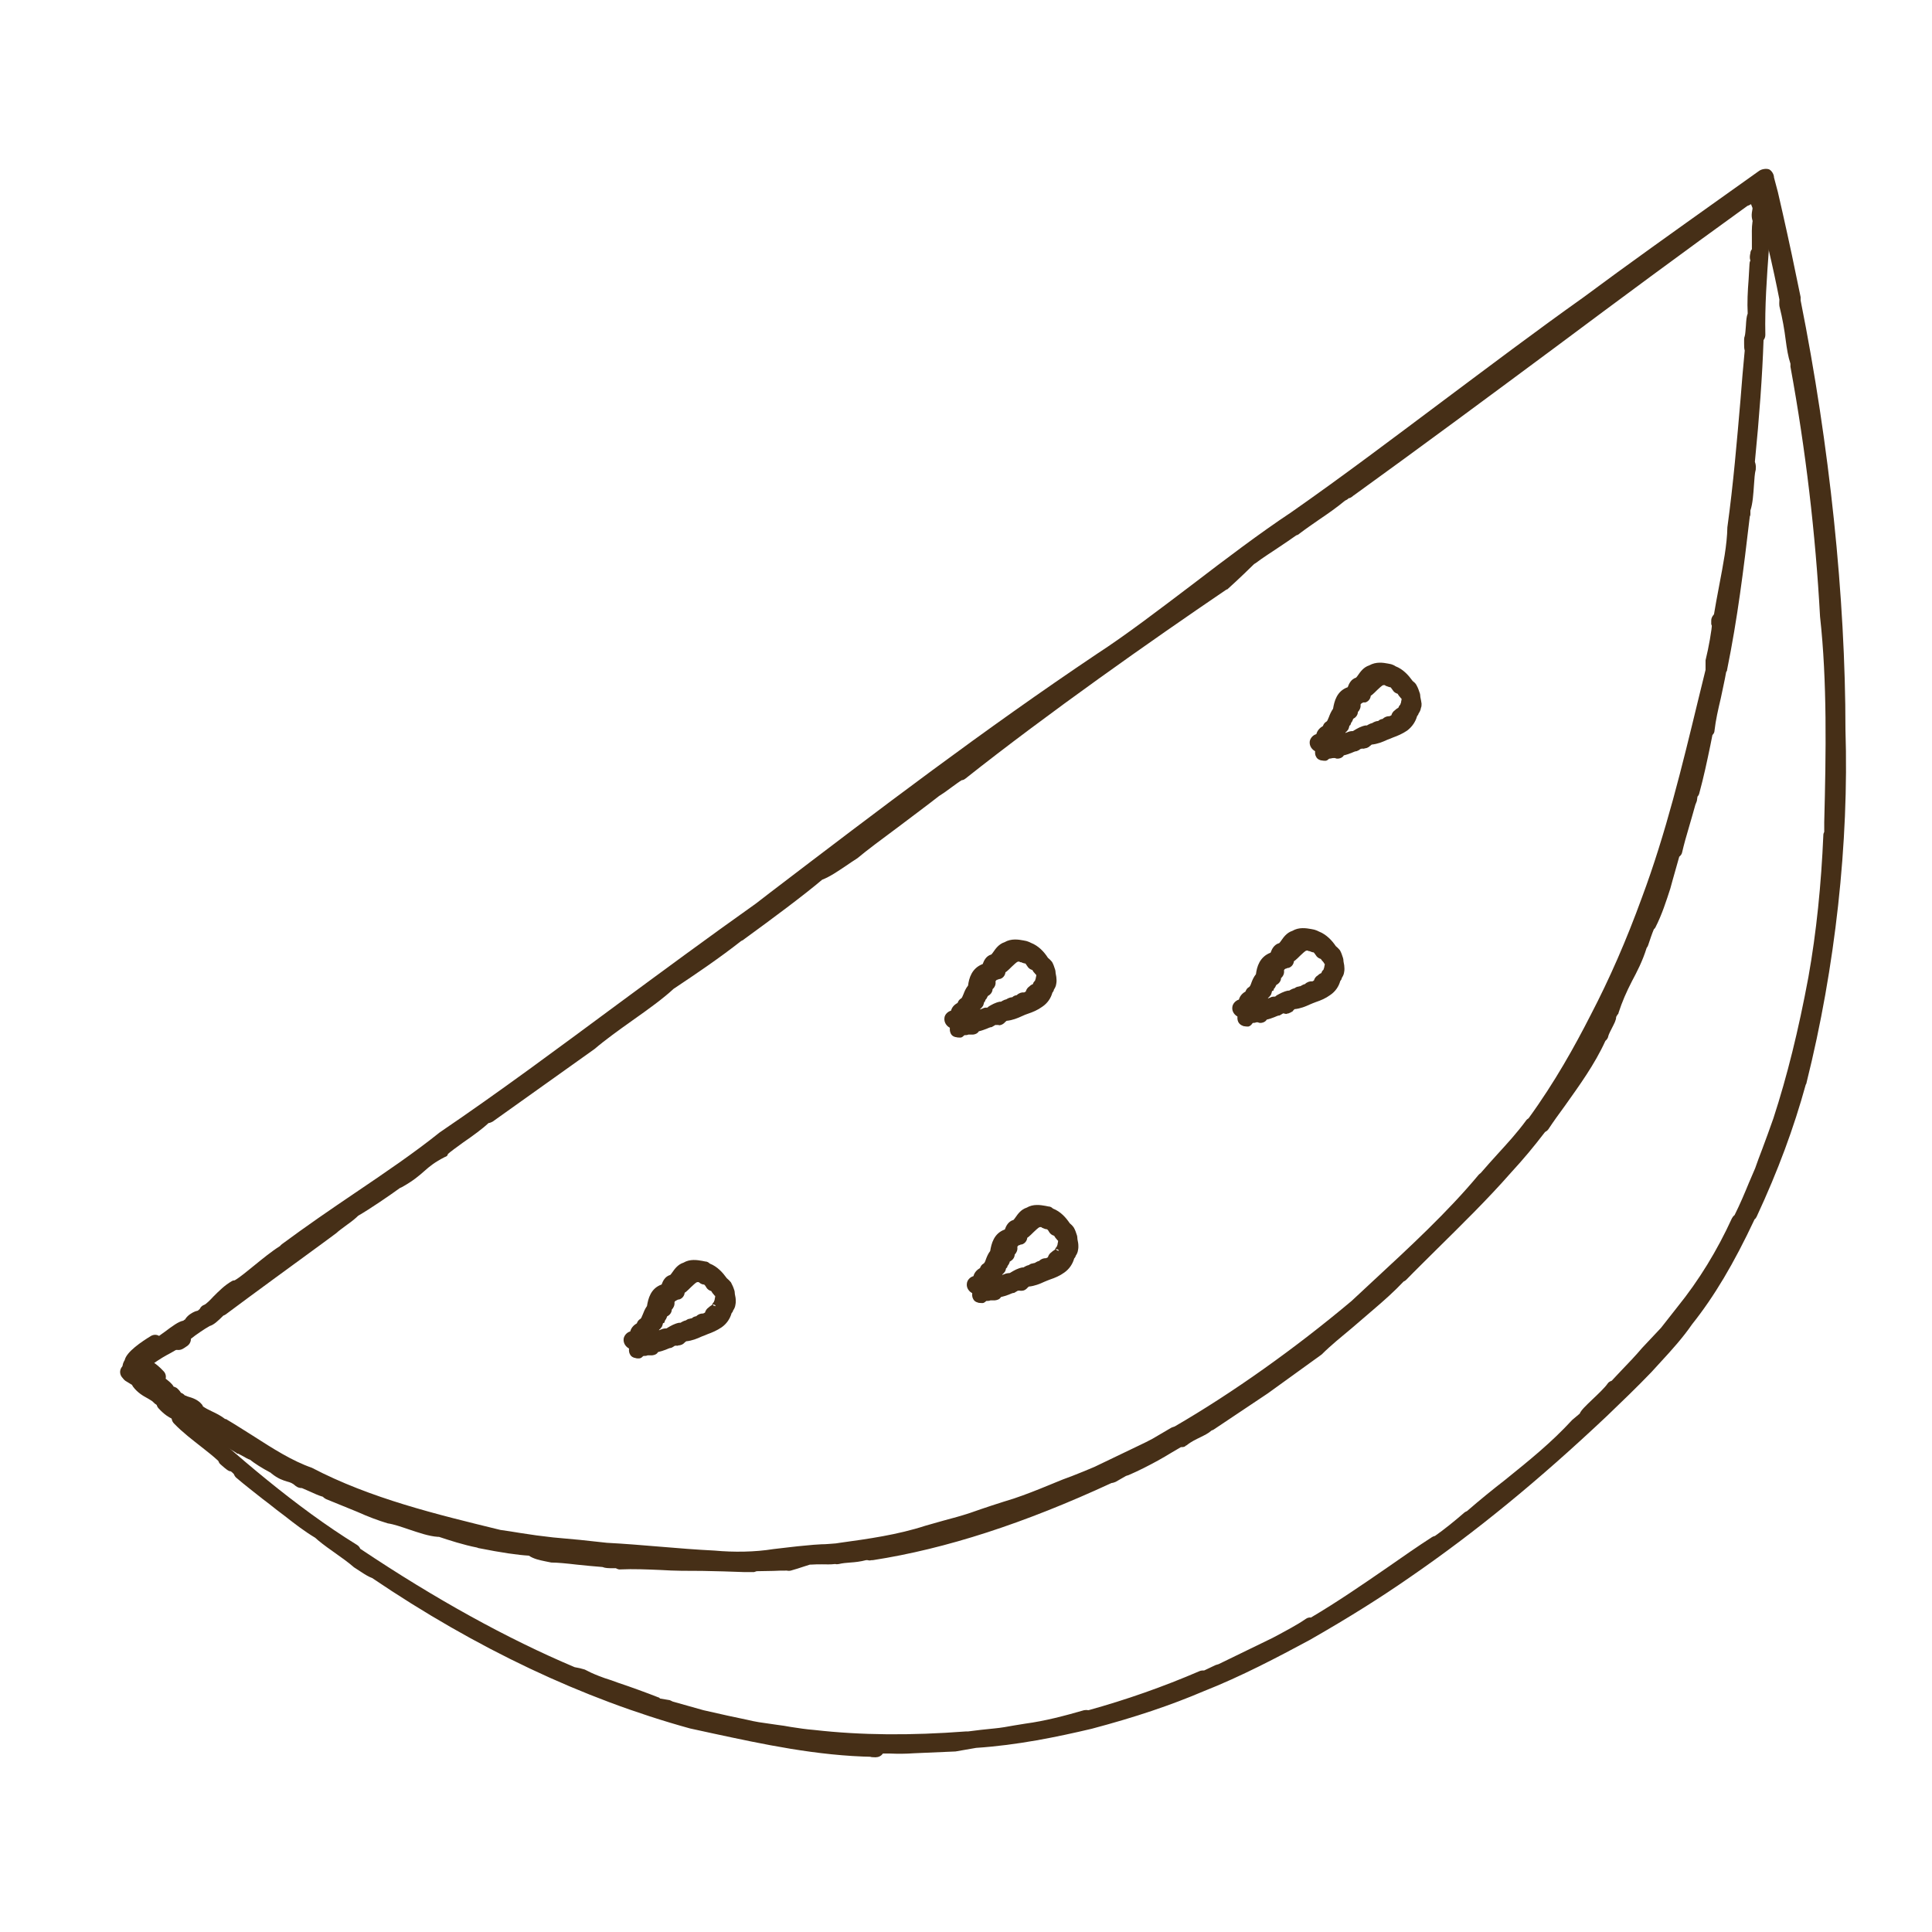 <svg width="513" height="513" viewBox="0 0 513 513" fill="none" xmlns="http://www.w3.org/2000/svg">
<path d="M34.142 364.33L34.538 364.807L35.888 365.68L34.142 364.33Z" fill="#462F17"/>
<path d="M35.889 367.822C35.889 367.822 35.095 367.822 34.698 367.505L33.27 366.631C33.27 366.631 32.873 366.314 32.714 366.076L32.317 365.6C31.682 364.726 31.761 363.536 32.555 362.742C33.349 361.948 34.539 361.948 35.413 362.583L37.159 363.933C38.112 364.647 38.27 365.917 37.635 366.87C37.239 367.505 36.524 367.822 35.889 367.822Z" fill="#462F17"/>
<path d="M42.48 371.077C42.48 371.077 42.48 370.839 42.242 370.601L37.003 366.949C38.749 369.251 41.289 369.569 42.401 371.077H42.48Z" fill="#462F17"/>
<path d="M42.484 373.221C41.849 373.221 41.214 372.904 40.738 372.348C40.499 372.031 39.864 371.713 39.229 371.316C38.039 370.681 36.531 369.808 35.34 368.22C34.705 367.347 34.784 366.157 35.498 365.363C36.213 364.569 37.404 364.49 38.356 365.045L43.595 368.697C43.595 368.697 43.913 368.935 44.072 369.094C44.23 369.252 44.389 369.57 44.468 369.887C45.024 370.84 44.786 372.031 43.913 372.666C43.516 372.983 43.04 373.063 42.643 373.063L42.484 373.221Z" fill="#462F17"/>
<path d="M43.748 372.348C45.415 374.173 46.447 374.57 46.923 374.808C46.05 374.491 43.669 371.633 43.748 372.348Z" fill="#462F17"/>
<path d="M46.849 377.031C46.849 377.031 46.372 377.031 46.055 376.873C45.896 376.873 45.817 376.873 45.658 376.714C44.864 376.317 43.673 375.682 42.086 373.935C41.768 373.618 41.609 373.142 41.53 372.745C41.451 371.872 41.927 370.84 42.721 370.443C44.229 369.649 45.34 370.681 46.61 371.872C47.087 372.269 47.563 372.745 47.88 372.983C48.754 373.539 49.23 374.809 48.754 375.761C48.357 376.555 47.642 377.111 46.849 377.111V377.031Z" fill="#462F17"/>
<path d="M232.357 466.571H231.801C230.61 466.571 229.737 465.539 229.737 464.349C229.737 463.158 230.769 462.205 231.881 462.205H232.674C233.865 462.205 234.818 463.078 234.818 464.269C234.818 465.46 234.024 466.412 232.912 466.571H232.357Z" fill="#462F17"/>
<path d="M287.846 456.967L288.323 456.49C283.322 457.919 278.003 459.348 272.447 460.062C269.668 460.459 266.89 461.015 264.112 461.333C261.333 461.65 258.555 461.888 255.856 462.285L256.571 462.126C242.679 463.238 229.264 463.238 215.928 461.729C212.594 461.491 209.34 460.777 206.006 460.38L201.005 459.666C199.338 459.348 197.75 458.951 196.083 458.634C192.829 457.919 189.495 457.205 186.161 456.411C182.906 455.458 179.572 454.506 176.238 453.553C176.635 453.633 176.794 453.553 177.27 453.712C175.921 453.474 174.492 453.236 173.063 452.759C172.746 452.601 173.539 452.76 174.016 452.839C171.317 451.728 167.268 450.219 163.458 448.949C161.553 448.314 159.727 447.679 158.14 447.124C156.631 446.488 155.361 445.933 154.568 445.457C153.059 444.822 152.266 444.742 153.059 445.298C132.976 436.963 112.734 425.373 94.318 412.99C93.525 412.276 93.445 412.117 93.763 412.117C77.648 402.115 62.566 389.097 48.199 376.158C47.484 375.84 49.469 377.666 47.96 376.555C52.326 381.08 56.93 383.62 60.899 387.668L60.185 387.351C63.201 390.129 61.217 387.351 64.233 390.446C65.424 391.716 63.757 390.446 64.313 390.923C67.647 393.78 71.219 396.4 74.711 399.178C78.204 401.798 81.618 404.576 85.11 406.719C86.46 408.307 92.731 412.196 95.112 414.419C97.017 415.61 98.922 416.959 99.796 417.118C125.118 434.264 153.456 448.473 183.7 456.887C198.068 459.904 215.214 464.111 232.757 464.349C232.757 464.349 232.757 464.375 232.757 464.428C235.614 464.349 239.107 464.587 242.679 464.27C246.331 464.111 250.062 463.952 253.475 463.873L259.111 462.92C269.271 462.285 279.353 460.221 289.355 457.919C299.277 455.22 309.199 452.124 318.725 448.076C328.33 444.266 337.538 439.424 346.667 434.502C355.637 429.342 364.527 423.945 373.021 417.991C392.39 404.655 409.297 390.367 425.173 375.364C429.142 371.554 433.032 367.823 436.842 363.854C440.494 359.726 444.383 355.757 447.559 351.233C454.465 342.501 459.783 332.499 464.625 322.18C464.625 322.18 464.863 321.942 464.466 323.053C470.023 310.987 474.23 299.715 477.564 287.649C485.026 257.723 488.757 224.304 487.804 194.616C487.804 158.419 483.28 117.618 475.738 80.15H475.897C474.389 72.689 472.801 65.306 471.055 57.924L469.785 52.447L469.071 49.589L468.674 48.081C468.674 48.081 468.435 47.922 468.197 48.081L467.562 48.557L458.195 55.225C445.971 63.957 433.667 72.609 421.443 81.738C395.803 99.837 369.846 120.555 343.889 138.733C327.536 149.529 307.85 166.198 292.371 176.28C260.937 197.395 231.804 219.7 201.799 242.562C173.301 262.645 145.915 284.157 117.973 303.208C105.431 313.13 90.27 322.338 75.981 332.975L76.617 332.817C71.06 335.992 65.662 341.945 61.852 343.453L62.408 343.057C59.391 344.644 56.772 348.693 54.708 349.407L54.39 349.963C51.136 352.423 53.834 349.963 51.215 351.788C50.263 352.503 51.136 352.423 48.992 353.773C47.96 353.217 40.975 359.885 40.102 359.091C41.928 357.742 37.006 360.758 40.896 357.662C39.626 358.377 34.148 362.505 34.942 362.505C34.783 363.298 32.878 365.204 36.53 363.14L37.006 362.346C38.355 361.87 37.959 361.87 38.594 361.79C43.039 358.615 43.991 358.694 47.246 356.551C49.151 354.567 52.247 352.662 54.073 351.471L54.867 351.153C56.137 350.756 59.391 346.787 58.439 348.375C67.329 341.707 77.569 334.245 87.571 326.942C88.762 325.672 95.271 321.386 92.731 322.497C95.588 321.227 103.209 315.909 105.908 313.845C105.908 314.004 105.749 314.083 105.352 314.4C111.226 311.146 111.226 309.161 116.862 306.304C117.259 305.113 126.15 299.874 128.452 297.096C129.166 296.778 129.484 296.778 129.325 297.096C138.453 290.587 148.535 283.442 156.235 277.886C162.426 272.567 172.269 266.614 177.35 261.772C182.112 258.517 189.892 253.357 196.163 248.277L195.607 248.833C202.91 243.435 212.118 236.767 216.801 232.639C219.5 231.766 222.517 229.305 225.851 227.241C230.534 223.352 240.536 216.208 247.76 210.492C249.109 209.937 253.872 205.888 254.586 206.047C274.907 189.933 301.103 171.358 323.964 155.72L323.647 155.958C326.346 153.577 329.283 150.64 332.061 148.1C332.378 147.941 332.378 148.1 331.743 148.497C335.792 145.401 339.919 143.099 343.968 140.082C346.667 138.098 346.508 138.257 343.412 140.717C347.064 137.701 351.588 135.32 355.875 131.668H356.192L358.971 129.366C358.971 129.366 359.05 129.842 357.462 130.954C392.707 105.552 428.428 78.404 464.546 52.288L463.355 53.4L466.61 50.859L467.562 50.066L467.8 49.827V50.066L468.118 50.621C468.118 50.621 467.959 50.542 467.88 50.383L468.118 51.415L468.594 53.32L469.547 57.368L471.452 65.465C472.722 70.863 473.913 76.261 474.945 81.579C474.865 81.579 474.389 79.992 474.548 81.5C476.532 89.2 476.215 94.121 477.882 97.852C477.882 98.249 477.723 98.487 477.485 97.694C481.454 119.364 484.153 141.987 485.343 164.134C487.487 182.551 486.852 203.348 486.455 222.558H486.296C485.82 234.862 484.55 247.721 482.248 260.502C479.866 273.202 476.929 285.982 472.881 298.286C471.134 303.367 469.467 307.574 468.039 311.781C466.213 315.909 464.546 320.116 462.164 324.958L461.847 325.117C458.116 333.372 453.115 341.628 447.082 349.089L442.637 354.725L437.715 360.044C434.54 363.695 431.127 367.029 427.872 370.522L428.587 369.411C426.92 371.871 420.173 377.19 421.601 377.031L418.982 379.095C410.25 388.621 401.36 394.495 389.373 404.814L390.088 404.02C386.912 406.799 383.023 409.736 380.483 411.482C380.88 411.164 380.641 411.244 381.435 410.609C370.401 417.753 358.812 426.644 346.746 433.47L347.937 432.359C345.159 434.264 340.951 436.407 336.506 438.789C331.982 440.932 327.219 443.234 323.25 445.06L323.647 444.663L319.678 446.568L319.439 446.25C308.961 450.775 298.721 454.347 287.926 457.205V457.046L287.846 456.967Z" fill="#462F17"/>
<path d="M232.671 466.571C232.671 466.571 232.195 466.571 231.957 466.492C216.954 466.253 202.348 463.078 189.409 460.3L183.218 458.951C154.72 451.092 126.382 437.677 98.837 419.022C97.964 418.705 97.011 418.149 95.582 417.197L93.995 416.165C92.566 414.895 90.422 413.387 88.517 412.037C86.136 410.37 84.628 409.179 83.675 408.306C80.897 406.639 78.198 404.575 75.579 402.511L73.276 400.765C72.086 399.813 70.895 398.86 69.704 397.987C67.402 396.161 65.021 394.335 62.798 392.43C62.481 392.192 62.243 391.795 62.084 391.398C61.687 391.001 61.449 390.763 61.29 390.684C60.734 390.684 60.099 390.208 58.591 388.858C58.274 388.62 58.115 388.302 57.956 387.906C56.527 386.556 54.94 385.365 53.352 384.095C51.05 382.27 48.589 380.444 46.208 377.983C45.573 377.348 45.414 376.395 45.732 375.681C45.732 375.284 45.97 374.967 46.208 374.729C46.843 373.935 48.034 373.697 48.986 374.173C49.145 374.173 49.383 374.411 49.542 374.49C62.878 386.477 78.436 400.13 94.788 410.211C95.185 410.449 95.503 410.846 95.662 411.243C115.586 424.579 134.716 435.137 152.577 442.678C153.53 442.836 154.561 443.075 155.276 443.313C156.308 443.868 157.498 444.424 158.927 444.98C159.88 445.377 161.071 445.773 162.341 446.17L164.087 446.805C167.659 447.996 171.787 449.504 174.803 450.695C174.962 450.695 175.121 450.854 175.28 451.013C175.756 451.092 176.232 451.171 176.708 451.251L177.661 451.409H177.74C177.74 451.409 178.375 451.648 178.614 451.806L186.79 454.108C188.854 454.585 190.997 455.061 193.14 455.537L198.379 456.649C199.411 456.887 200.443 457.125 201.475 457.284L206.396 457.998C207.587 458.157 208.778 458.315 209.969 458.554C212.032 458.871 214.096 459.189 216.16 459.347C228.702 460.776 241.8 460.856 256.485 459.744H257.041C259.343 459.427 261.645 459.189 264.026 458.951C265.773 458.792 267.519 458.474 269.265 458.157L272.202 457.68C277.521 456.966 282.601 455.617 287.84 454.108C288.237 454.029 288.634 454.029 289.031 454.108C299.033 451.33 308.796 447.917 318.56 443.71C318.957 443.551 319.354 443.551 319.751 443.551L322.767 442.122C322.767 442.122 323.323 441.963 323.561 441.884L337.929 434.898C341.342 433.073 344.517 431.406 346.661 429.898C347.058 429.58 347.693 429.421 348.089 429.501C355.075 425.373 361.902 420.689 368.57 416.085C372.539 413.307 376.428 410.608 380.238 408.147C380.476 407.989 380.715 407.909 381.032 407.83C383.414 406.163 386.271 403.861 388.732 401.718C388.97 401.48 389.208 401.4 389.526 401.241C393.098 398.146 396.432 395.447 399.607 392.986C406.196 387.667 411.911 383.063 417.467 377.031L419.452 375.364C419.849 374.411 421.04 373.3 422.945 371.474C424.374 370.125 426.199 368.378 426.834 367.426C427.072 367.029 427.469 366.791 427.946 366.632C428.739 365.759 429.613 364.885 430.486 363.933C432.391 361.948 434.296 359.964 436.042 357.9L441.043 352.582L445.409 347.025C451.125 339.96 455.967 332.022 459.856 323.529C460.015 323.211 460.253 322.893 460.571 322.655C462.079 319.639 463.27 316.781 464.381 314.082C464.937 312.812 465.492 311.463 466.048 310.193C466.604 308.605 467.239 306.859 467.953 305.033C468.906 302.493 469.858 299.873 470.89 296.936C474.542 285.744 477.558 273.519 480.178 259.469C482.321 247.483 483.591 234.782 484.147 221.764C484.147 221.446 484.226 221.208 484.385 220.89V218.35C484.861 199.934 485.178 180.883 483.273 163.737C482.083 141.749 479.463 119.443 475.415 97.375V96.582C474.78 94.676 474.462 92.613 474.145 90.231C473.827 87.691 473.351 84.754 472.478 81.261C472.398 80.547 472.478 79.991 472.478 79.515C471.684 75.466 470.731 70.942 469.382 65.227L466.524 53.002L464.857 54.272C464.857 54.272 464.302 54.59 463.984 54.669C446.917 66.973 429.771 79.674 413.181 92.057C395.638 105.075 377.539 118.49 359.838 131.271C359.52 131.509 359.123 131.747 358.885 131.985C358.647 132.144 358.33 132.302 358.091 132.302L357.853 132.541C357.853 132.541 357.377 132.858 357.139 132.938C354.837 134.843 352.535 136.43 350.312 137.938C348.486 139.209 346.74 140.399 345.073 141.669C344.835 141.907 344.517 142.066 344.2 142.146C342.612 143.257 341.025 144.368 339.437 145.4C337.453 146.75 335.389 148.02 333.404 149.528C333.404 149.528 333.166 149.687 333.007 149.766C332.293 150.48 331.34 151.354 330.388 152.306C328.88 153.735 327.292 155.243 325.863 156.513H325.784C325.784 156.513 325.784 156.513 325.704 156.513C325.704 156.513 325.546 156.672 325.466 156.672C305.939 169.929 278.156 189.456 256.326 206.761C256.009 206.999 255.691 207.158 255.374 207.158C254.818 207.475 253.627 208.348 252.754 208.983C251.167 210.174 250.135 210.889 249.341 211.365C246.007 213.984 242.117 216.842 238.466 219.62C234.179 222.796 230.131 225.812 227.67 227.876C226.48 228.67 225.448 229.305 224.574 229.94C222.431 231.369 220.367 232.797 218.303 233.591C213.541 237.64 204.888 244.069 197.903 249.15L197.268 249.626C197.268 249.626 196.95 249.785 196.792 249.864C191.156 254.309 184.567 258.755 180.042 261.771L178.852 262.565C176.232 265.026 172.184 267.963 167.897 270.979C164.325 273.519 160.674 276.139 157.895 278.52L130.827 297.809C130.827 297.809 130.112 298.206 129.716 298.206C128.128 299.715 125.508 301.62 122.968 303.366C121.46 304.477 119.317 305.986 118.92 306.462C118.761 307.018 118.602 307.018 118.047 307.256C115.427 308.605 114.157 309.637 112.728 310.907C111.299 312.177 109.632 313.606 106.616 315.273C106.457 315.273 106.378 315.432 106.219 315.432C103.6 317.337 98.281 320.988 95.106 322.814C94.471 323.449 93.518 324.243 92.169 325.195C90.978 326.069 89.787 326.942 89.311 327.418L85.66 330.117C76.769 336.626 67.799 343.135 59.941 349.009C59.703 349.168 59.544 349.248 59.306 349.327C57.877 350.756 56.766 351.788 55.654 352.105L54.464 352.82C52.876 353.852 50.733 355.28 49.304 356.709C49.145 356.947 48.907 357.106 48.669 357.265C47.319 358.138 46.287 358.694 45.335 359.249C43.985 359.964 42.636 360.678 40.096 362.504C39.778 362.742 39.461 362.822 39.064 362.901L38.746 363.139C38.746 363.139 38.27 363.774 37.952 364.012C36.365 364.965 34.618 365.997 33.19 364.568C31.92 363.298 32.793 361.631 33.11 361.155C33.587 358.932 37.635 356.233 40.096 354.725C40.81 354.328 41.604 354.328 42.239 354.725C42.715 354.328 43.271 354.01 43.668 353.693C45.89 352.026 47.399 350.915 48.669 350.676C48.986 350.438 49.066 350.359 49.145 350.359C49.304 350.041 49.621 349.644 50.177 349.168C50.733 348.771 51.526 348.216 52.4 348.057C52.558 348.057 52.717 347.819 53.035 347.581C53.273 347.025 53.749 346.628 54.225 346.469C54.702 346.311 55.892 345.12 56.686 344.247C58.115 342.818 59.703 341.23 61.528 340.198C61.766 340.04 62.084 339.96 62.322 339.96C63.83 339.087 65.656 337.499 67.641 335.912C69.704 334.245 72.006 332.34 74.388 330.831C74.467 330.673 74.705 330.514 74.864 330.355C81.294 325.592 87.882 321.068 94.233 316.781C102.33 311.304 109.95 306.144 116.777 300.667C132.573 289.951 148.37 278.203 163.611 266.931C175.676 258.04 188.139 248.832 200.681 239.942L204.491 237.005C233.624 214.778 261.169 193.822 291.333 173.58C299.033 168.579 307.526 162.07 316.655 155.164C325.466 148.417 334.595 141.511 342.85 136.033C356.266 126.667 369.919 116.347 383.175 106.425C395.4 97.296 408.021 87.77 420.325 79.039C432.391 70.069 444.695 61.337 456.602 52.843L467.08 45.382C467.715 44.905 468.985 44.667 469.779 44.985C470.493 45.382 471.049 46.334 471.049 47.128L472.081 51.017L473.351 56.574C475.018 63.956 476.605 71.418 478.114 78.88V79.753C485.814 118.252 490.021 158.657 490.021 193.742C490.973 223.669 487.322 256.929 479.701 287.411C479.701 287.649 479.543 287.887 479.463 288.046C476.288 299.556 472.16 310.748 466.445 323.052C466.286 323.37 466.127 323.608 465.889 323.767C460.333 335.594 455.173 344.247 449.299 351.629C446.838 355.201 443.901 358.456 441.043 361.551L438.503 364.33C434.614 368.378 430.645 372.188 426.676 375.999C408.498 393.145 391.828 406.798 374.285 418.864C366.744 424.103 358.329 429.421 347.772 435.454C339.358 439.979 329.594 445.138 319.513 449.107C310.94 452.759 301.573 455.934 289.904 459.03C280.855 461.173 270.138 463.396 259.184 464.11L253.707 465.063L242.673 465.539C240.53 465.698 238.466 465.698 236.402 465.618H232.671V466.492V466.571Z" fill="#462F17"/>
<path d="M174.088 455.06H173.612C173.612 455.06 173.215 454.981 173.056 454.902C172.104 454.425 171.548 453.235 171.945 452.203C172.342 451.171 173.374 450.536 174.406 450.774C175.596 451.012 176.628 452.282 176.311 453.473C176.073 454.505 175.041 455.14 174.009 455.14H174.088V455.06Z" fill="#462F17"/>
<path d="M48.434 355.519C47.958 355.836 47.64 356.074 47.243 356.313C47.402 356.313 48.037 355.836 48.434 355.519Z" fill="#462F17"/>
<path d="M47.243 358.456C46.29 358.456 45.417 357.821 45.179 356.868C44.941 355.916 45.258 354.963 46.132 354.408L47.322 353.693C48.354 352.979 49.704 353.296 50.339 354.328C50.974 355.36 50.736 356.63 49.783 357.345L49.545 357.503C48.751 358.059 48.196 358.456 47.402 358.456H47.243Z" fill="#462F17"/>
<path d="M467.083 50.065L466.924 50.383L467.241 51.176L467.083 50.065Z" fill="#462F17"/>
<path d="M467.244 53.4C466.292 53.4 465.498 52.844 465.18 51.892L464.942 51.018C464.784 50.542 464.784 50.066 464.942 49.59C465.339 48.637 466.212 47.922 467.324 48.081C468.276 48.161 469.149 48.796 469.308 49.828L469.467 51.018C469.626 52.13 468.911 53.161 467.8 53.4H467.244Z" fill="#462F17"/>
<path d="M467.477 55.542C467.477 55.542 467.635 55.542 467.715 55.304L467 52.049C466.445 53.478 467.873 54.59 467.477 55.542Z" fill="#462F17"/>
<path d="M467.482 57.686C467.482 57.686 467.006 57.686 466.767 57.527C465.815 57.21 465.18 56.178 465.339 55.225C464.862 54.114 464.386 52.765 464.942 51.256C465.259 50.383 466.212 49.748 467.164 49.907C468.117 49.907 468.911 50.701 469.149 51.574L469.863 54.828C469.943 55.305 469.863 55.702 469.784 56.099C469.704 56.337 469.546 56.575 469.308 56.813C468.911 57.369 468.276 57.686 467.561 57.686H467.482Z" fill="#462F17"/>
<path d="M467.402 56.495C467.164 57.765 467.561 58.242 467.64 58.559C467.323 58.083 467.879 56.257 467.402 56.495Z" fill="#462F17"/>
<path d="M467.559 60.623C466.845 60.623 466.21 60.305 465.813 59.67C465.734 59.511 465.654 59.353 465.575 59.194C465.257 58.479 464.94 57.447 465.258 55.939C465.416 55.304 465.813 54.828 466.289 54.51C467.004 54.114 467.956 54.193 468.591 54.51C469.782 55.304 469.703 56.574 469.623 57.368H469.465C469.862 58.479 469.465 59.67 468.512 60.226C468.195 60.464 467.798 60.543 467.401 60.543H467.559V60.623Z" fill="#462F17"/>
<path d="M456.446 167.151C455.493 167.151 454.62 166.674 454.382 165.722V164.928C454.382 164.928 454.382 164.372 454.461 164.213C454.779 163.102 455.89 162.388 457.002 162.626C458.113 162.864 458.907 163.975 458.669 165.087C458.51 166.119 457.637 167.071 456.605 167.151H456.446Z" fill="#462F17"/>
<path d="M452.162 193.424L452.4 193.821C453.035 188.503 454.861 182.708 455.734 177.151V177.548C458.671 163.498 460.259 150.4 461.846 136.271C461.846 136.509 461.926 136.588 461.926 136.826C461.926 136.112 461.767 135.318 461.926 134.604C462.005 134.445 462.084 134.842 462.084 135.08C462.958 132.143 462.799 126.269 463.434 124.523C463.434 123.649 463.275 123.252 463.037 123.729C464.148 112.695 465.022 100.867 465.498 89.516C465.577 88.96 465.736 88.881 465.974 89.04C465.815 79.355 466.768 69.274 467.403 59.431C467.165 59.034 467.085 60.463 466.927 59.431C466.45 62.606 467.165 65.305 466.609 68.163L466.371 67.766C466.133 69.83 466.927 68.242 466.53 70.385C466.292 71.259 466.292 70.147 466.212 70.544C466.053 74.99 465.577 79.594 465.815 83.88C465.26 84.912 465.498 88.643 464.863 90.23C464.942 91.421 464.863 92.532 465.101 93.009C463.672 108.567 462.64 124.443 460.418 140.24C460.338 147.781 457.877 156.433 456.607 165.244H456.528C456.29 168.102 455.575 172.309 454.782 175.643L454.623 178.58C449.701 198.743 445.097 219.54 437.715 239.306C433.587 250.578 429.142 260.818 423.982 270.661C418.902 280.504 413.425 290.109 406.519 299.396C406.519 299.396 406.28 299.396 406.677 298.92C402.708 304.318 398.184 308.604 394.135 313.447C384.054 325.512 371.274 336.784 360.161 347.183C346.031 359.09 329.044 371.394 312.057 381.158V380.999C310.31 382.031 308.643 382.983 306.976 384.015C305.309 384.968 303.484 385.762 301.817 386.635C298.324 388.302 294.831 389.969 291.418 391.636C287.846 393.144 284.274 394.493 280.702 395.922C277.129 397.351 273.557 398.859 269.826 400.05C266.016 401.241 262.127 402.511 258.237 403.86C254.347 405.13 250.299 406.083 246.33 407.274C238.392 409.814 230.137 410.846 222.119 412.036C219.658 412.354 216.88 412.274 214.102 412.592C211.324 412.83 208.466 413.148 205.608 413.465C199.893 414.338 194.257 414.338 189.494 413.862C179.81 413.386 170.364 412.354 160.838 411.798C156.075 411.243 151.392 410.766 146.629 410.369C141.866 409.893 137.103 409.02 132.341 408.385C115.036 404.257 97.413 399.971 82.014 391.874C74.234 389.175 66.852 383.539 59.073 378.935L59.232 379.332C56.85 377.03 52.564 376.236 51.453 374.172L51.77 374.331C50.659 372.902 47.722 373.061 47.245 371.87H46.849C45.102 370.679 46.849 371.553 45.578 370.441C45.102 370.124 45.102 370.679 44.15 369.806C44.547 368.854 40.022 366.71 40.657 365.678C41.53 366.393 39.625 364.17 41.689 365.678C41.212 365.123 38.593 362.821 38.514 363.456C37.958 363.615 36.608 362.98 37.879 364.805H38.434C38.672 365.599 38.672 365.361 38.672 365.758C40.736 367.663 40.736 368.298 42.086 369.806C43.435 370.283 44.785 371.711 45.658 372.426L45.896 372.902C46.134 373.696 48.992 374.093 47.88 374.252C50.262 375.839 52.802 377.585 55.501 379.252C56.85 380.126 58.2 380.919 59.549 381.793L63.677 384.174C64.63 384.333 67.884 386.635 66.932 385.444C67.963 386.873 72.171 389.096 73.758 389.889C73.679 389.889 73.6 389.889 73.361 389.889C76.06 392.191 77.33 391.08 79.791 393.303C80.585 392.826 85.03 395.922 87.015 395.843C87.332 396.16 87.412 396.319 87.173 396.398C89.872 397.51 92.651 398.621 95.35 399.732C98.049 400.844 100.668 401.955 103.049 402.67C107.257 403.225 112.575 406.162 116.306 406.083C119.164 407.035 123.688 408.544 127.816 409.258H127.419C132.023 410.131 137.818 411.163 141.072 411.243C142.263 412.354 144.327 412.592 146.311 413.068C149.487 413.068 155.758 414.021 160.52 414.259C161.235 414.815 164.489 414.418 164.648 414.973C171.395 414.735 178.778 415.45 186.398 415.37C190.208 415.37 194.019 415.529 197.75 415.688C201.48 415.847 205.211 415.529 208.783 415.529H208.545C210.371 415.132 212.435 414.338 214.261 413.783C214.419 413.783 214.419 413.941 214.022 413.941C216.563 413.624 219.103 414.18 221.643 413.545C223.31 413.148 223.231 413.227 221.246 413.783C223.627 413.148 226.326 413.465 229.105 412.513L229.263 412.671L231.01 412.195C231.01 412.195 231.01 412.671 229.978 412.751C252.204 409.337 274.113 401.32 294.831 391.636L294.117 392.191L297.927 389.969C297.927 389.969 297.768 390.207 297.609 390.366C300.229 389.254 302.769 387.905 305.309 386.555C307.849 385.206 310.151 383.539 312.612 382.269C312.612 382.269 311.977 382.904 312.692 382.666C315.946 380.205 318.724 379.967 319.915 378.062C320.074 378.062 320.312 378.062 319.995 378.459C324.757 375.283 329.52 372.108 334.283 368.854C338.966 365.44 343.65 362.106 348.254 358.772C351.667 355.359 355.636 352.343 359.526 349.009C363.336 345.675 367.305 342.42 370.639 338.689V338.848C379.768 329.799 389.69 320.511 398.422 310.589C402.153 306.541 404.455 303.603 407.868 299.238H408.106C413.266 291.538 420.013 283.6 423.744 274.55V275.265C423.982 273.677 426.522 270.105 425.49 270.185L426.522 268.756C427.554 265.581 428.745 262.882 430.253 260.024C431.761 257.246 433.27 254.15 434.381 250.26V250.816C435.016 248.752 435.81 246.371 436.604 244.942C436.604 245.18 436.604 245.101 436.524 245.577C438.032 242.56 439.223 239.147 440.255 235.734C441.287 232.32 442.16 228.748 443.271 225.335L443.43 226.208C444.145 222.795 446.129 216.841 447.161 212.475V212.793L447.558 210.491H447.955C449.463 204.855 450.495 199.378 451.765 193.821L452.162 193.504V193.424Z" fill="#462F17"/>
<path d="M200.205 417.436H197.744C194.013 417.277 190.203 417.198 186.472 417.118C182.741 417.118 179.09 417.118 175.518 416.88C171.787 416.721 168.136 416.563 164.802 416.721C164.405 416.801 163.928 416.642 163.532 416.404H162.579C161.626 416.404 160.753 416.404 159.959 416.086C157.816 415.928 155.435 415.689 153.133 415.451C150.434 415.134 147.973 414.896 146.386 414.896L144.798 414.578C143.29 414.261 141.702 413.943 140.432 413.07C137.574 412.911 133.129 412.276 127.176 411.085C127.017 411.085 126.858 411.006 126.699 410.927C123.048 410.212 119.158 408.942 116.539 408.069H116.221C113.84 407.91 111.141 406.958 108.521 406.085C106.616 405.449 104.632 404.735 102.965 404.497C100.345 403.703 97.805 402.751 94.789 401.401L86.612 398.067C86.612 398.067 85.978 397.75 85.739 397.432C84.549 397.115 83.278 396.479 82.008 395.924C81.453 395.686 80.58 395.289 80.183 395.13C79.627 395.13 78.992 394.971 78.516 394.574C77.643 393.781 77.087 393.622 76.214 393.384C75.182 393.066 73.832 392.669 72.086 391.24C72.086 391.24 72.007 391.24 71.927 391.082C69.387 389.732 67.561 388.542 66.371 387.589C65.815 387.43 65.18 387.033 64.624 386.716C64.148 386.478 63.592 386.16 63.275 386.001C63.037 386.001 62.957 386.001 62.719 385.763L54.464 380.762C52.797 379.73 51.13 378.619 49.621 377.587C48.669 376.952 47.796 376.317 46.923 375.761C46.764 375.761 46.605 375.523 46.526 375.444C45.573 375.047 44.621 374.571 44.144 373.539C43.35 372.824 42.557 372.11 41.922 371.792C41.525 371.792 41.128 371.475 40.81 371.157C40.175 370.443 39.778 369.967 39.382 369.411C38.985 368.855 38.588 368.22 37.476 367.188C37.318 367.03 37.159 366.791 37 366.553C36.762 366.395 36.524 366.156 36.286 365.918C35.889 365.283 34.857 363.854 35.651 362.426C36.127 361.632 36.921 361.155 38.032 361.155H38.191C39.461 360.759 41.287 361.791 43.43 364.093C43.986 364.648 44.144 365.442 43.986 366.077C44.779 366.712 45.653 367.347 46.129 368.22C46.446 368.22 46.684 368.458 46.923 368.538C47.478 369.014 47.796 369.411 48.034 369.808C48.431 369.967 48.828 370.205 49.066 370.522C49.304 370.522 49.621 370.76 49.939 370.84C51.05 371.157 52.559 371.634 53.59 372.904C53.749 373.062 53.829 373.301 53.908 373.459C54.464 373.856 55.496 374.412 56.21 374.729C57.401 375.285 58.671 375.92 59.782 376.793C59.941 376.793 60.1 376.793 60.258 376.952C62.56 378.302 64.862 379.81 67.164 381.239C72.483 384.652 77.563 387.906 82.802 389.732C98.44 397.908 115.983 402.115 132.891 406.243C134.479 406.481 136.304 406.72 138.051 407.037C140.988 407.513 143.925 407.91 146.862 408.228C151.625 408.625 156.387 409.101 161.15 409.657C165.754 409.895 170.517 410.292 175.28 410.688C180.043 411.085 184.805 411.482 189.727 411.72C194.887 412.197 200.443 412.117 205.365 411.324C208.302 411.006 211.159 410.609 214.017 410.371C215.367 410.212 216.716 410.133 218.066 410.053C219.415 410.053 220.685 409.895 221.955 409.815L222.987 409.657C230.528 408.625 238.387 407.513 245.69 405.132C247.277 404.656 248.865 404.259 250.452 403.782C252.834 403.147 255.215 402.512 257.597 401.719C261.407 400.369 265.297 399.099 269.186 397.908C272.282 396.876 275.457 395.606 278.553 394.336L279.902 393.781C281.411 393.146 282.998 392.511 284.586 391.955C286.57 391.161 288.634 390.367 290.619 389.494L302.526 383.779C303.716 383.223 304.828 382.667 306.018 382.032L311.019 379.095C311.019 379.095 311.575 378.857 311.892 378.778C327.372 369.808 343.962 357.98 358.885 345.438L364.601 340.12C374.285 331.15 384.366 321.862 392.622 311.94C392.781 311.781 392.939 311.622 393.177 311.464C394.606 309.797 396.115 308.13 397.623 306.463C400.163 303.684 402.862 300.747 405.243 297.493C405.402 297.255 405.64 297.096 405.878 296.937C412.864 287.332 418.182 277.727 422.389 269.472C427.39 259.867 431.835 249.706 435.963 238.355C442.314 221.368 446.679 203.348 450.887 185.964L452.871 177.867V175.327C453.744 171.755 454.459 167.707 454.697 164.849C454.697 164.611 454.776 164.373 454.935 164.135C455.411 161.198 455.967 158.261 456.523 155.324C457.554 149.846 458.586 144.687 458.666 140.003C460.253 128.493 461.206 117.062 462.159 106.029C462.476 101.663 462.873 97.376 463.27 93.09C463.111 92.534 463.111 91.899 463.111 91.264V90.232C463.111 90.232 463.111 89.597 463.27 89.279C463.429 88.803 463.508 87.454 463.587 86.501C463.667 85.072 463.746 84.04 464.064 83.247C463.905 80.31 464.064 77.293 464.302 74.277C464.381 72.927 464.461 71.578 464.54 70.149C464.54 69.832 464.619 69.435 464.778 69.196C464.54 68.561 464.619 67.847 464.778 67.212C464.778 66.815 464.937 66.498 465.175 66.18V63.481C465.175 62.132 465.096 60.544 465.334 58.877C465.492 57.845 466.366 57.051 467.398 56.972H467.874C468.668 56.972 469.461 57.448 469.858 58.163C470.097 58.559 470.176 58.956 470.176 59.353L469.7 66.021C469.144 73.562 468.588 81.421 468.747 88.883C468.747 89.438 468.588 89.915 468.271 90.311C467.953 99.678 467.159 110.633 465.969 122.619C466.128 123.095 466.286 123.651 466.207 124.445C466.207 124.683 466.207 124.842 466.128 125C465.969 125.556 465.81 127.302 465.731 128.731C465.572 131.033 465.413 133.732 464.778 135.558V136.511C464.778 136.511 464.778 136.907 464.619 137.146C462.952 151.355 461.365 164.214 458.586 177.867C458.586 178.106 458.507 178.264 458.348 178.423C457.951 180.725 457.396 183.027 456.919 185.409C456.205 188.425 455.57 191.203 455.252 193.982C455.252 194.458 455.014 194.855 454.697 195.172L454.141 197.951C453.268 202.158 452.395 206.285 451.204 210.651C451.125 210.969 450.966 211.286 450.728 211.524L450.569 212.636C450.569 212.636 450.331 213.35 450.172 213.668C449.696 215.414 449.14 217.319 448.585 219.224C447.791 221.844 447.076 224.463 446.679 226.21C446.6 226.765 446.283 227.162 445.886 227.48C445.568 228.671 445.171 229.941 444.854 231.131C444.377 232.719 443.981 234.306 443.504 235.973C442.472 239.149 441.282 242.88 439.615 246.134C439.535 246.372 439.297 246.61 439.138 246.769C438.662 247.88 438.186 249.309 437.63 250.976C437.551 251.214 437.392 251.532 437.233 251.691C436.122 255.263 434.614 258.12 433.344 260.502C431.835 263.439 430.724 265.979 429.772 268.916C429.772 269.154 429.613 269.313 429.454 269.472L429.136 270.027C429.136 270.901 428.581 271.853 428.025 272.964C427.708 273.52 427.152 274.711 427.073 275.028C426.993 275.584 426.676 276.06 426.279 276.378C423.421 282.649 419.373 288.205 415.483 293.683C413.975 295.747 412.467 297.81 411.117 299.874C410.879 300.192 410.562 300.43 410.244 300.589C407.069 304.716 404.688 307.574 401.195 311.384C394.924 318.529 387.938 325.355 381.191 332.023C378.572 334.643 375.952 337.183 373.412 339.802C373.174 340.04 372.936 340.199 372.697 340.279C370.237 342.898 367.458 345.359 364.759 347.661L359.123 352.503C356.186 354.964 353.408 357.186 350.947 359.647L336.659 369.967L322.291 379.572C322.291 379.572 321.894 379.81 321.736 379.81C320.862 380.604 319.83 381.08 318.719 381.636C317.608 382.191 316.338 382.747 315.068 383.779C314.909 383.779 314.75 384.017 314.591 384.096C314.274 384.255 313.877 384.255 313.559 384.255C312.766 384.731 312.051 385.128 311.257 385.604C309.987 386.398 308.717 387.113 307.447 387.827C305.145 389.097 302.367 390.526 299.589 391.717C299.43 391.717 299.192 391.876 299.033 391.876L296.255 393.463C296.255 393.463 295.54 393.781 295.143 393.781C271.964 404.497 251.246 411.244 231.798 414.261C231.56 414.261 231.243 414.261 231.004 414.34C230.766 414.34 230.608 414.34 230.369 414.261H229.972C228.464 414.658 227.035 414.816 225.765 414.896C224.733 414.975 223.701 415.054 222.749 415.293C222.352 415.372 222.035 415.372 221.717 415.293C220.526 415.451 219.336 415.372 218.304 415.372C217.351 415.372 216.319 415.372 215.287 415.451H215.049C214.573 415.61 214.017 415.769 213.541 415.928C212.35 416.324 211.159 416.721 209.969 417.039C209.651 417.118 209.254 417.118 208.937 417.039C207.746 417.039 206.555 417.039 205.365 417.118C203.936 417.118 202.428 417.198 200.919 417.198L200.205 417.436Z" fill="#462F17"/>
<path d="M462.082 137.383C460.97 137.383 460.018 136.431 459.938 135.319V134.525C460.256 133.493 461.209 132.7 462.32 132.938C463.352 133.097 464.225 133.97 464.225 135.081C464.225 136.272 463.272 137.383 462.161 137.383H462.082Z" fill="#462F17"/>
<path d="M42.798 370.125C42.798 370.125 42.401 369.807 42.242 369.569C42.242 369.569 42.56 369.966 42.798 370.125Z" fill="#462F17"/>
<path d="M42.556 372.188C42.556 372.188 41.762 372.029 41.365 371.712H41.285C40.809 371.315 40.095 370.759 40.095 369.648C40.095 368.775 40.65 367.981 41.444 367.663C42.238 367.346 43.191 367.505 43.826 368.14C43.905 368.14 43.984 368.378 44.064 368.457C44.778 369.33 44.937 370.68 44.222 371.474C43.746 371.95 43.191 372.267 42.556 372.267V372.188Z" fill="#462F17"/>
<path d="M169.173 358.456V358.536L169.252 358.218L169.173 358.456Z" fill="#462F17"/>
<path d="M169.091 360.599C168.297 360.599 167.583 360.282 167.265 359.567C166.947 359.012 166.947 358.297 167.106 357.662V357.424C167.583 356.392 168.694 355.836 169.726 356.154C170.758 356.392 171.472 357.424 171.393 358.535C171.313 359.488 170.599 360.44 169.646 360.599H169.091Z" fill="#462F17"/>
<path d="M169.564 357.662V357.503L169.405 358.456C169.643 358.932 169.405 357.424 169.643 357.741H169.564V357.662Z" fill="#462F17"/>
<path d="M169.411 360.678C168.538 360.678 167.665 360.122 167.347 359.328C167.188 358.931 167.109 358.455 167.188 357.979L167.347 357.106C167.506 356.153 168.379 355.439 169.332 355.359C170.364 355.359 171.237 355.915 171.554 356.868C171.713 357.265 171.713 357.661 171.634 357.979C171.634 357.979 171.554 358.535 171.475 358.773C171.157 359.646 170.602 360.519 169.887 360.678H169.411Z" fill="#462F17"/>
<path d="M169.647 357.741C169.647 357.741 169.806 357.503 169.806 357.344C169.806 357.662 169.568 357.345 169.647 357.741Z" fill="#462F17"/>
<path d="M169.726 359.964C169.09 359.964 168.376 359.647 167.979 359.17C167.741 358.932 167.582 358.615 167.503 358.218C167.344 357.583 167.503 356.63 167.979 356.075C167.979 356.075 168.059 356.075 168.138 355.916C169.17 354.725 171.631 355.281 171.948 356.948V357.345C171.948 358.218 171.313 359.488 170.44 359.805C170.202 359.805 169.964 359.964 169.726 359.964Z" fill="#462F17"/>
<path d="M180.046 357.344C180.046 357.344 179.411 357.344 179.093 357.106C178.379 356.709 177.902 355.995 177.902 355.122C177.902 354.249 178.379 353.534 179.172 353.137C179.807 352.82 180.601 352.82 181.316 353.137C182.03 353.455 182.348 354.249 182.348 354.963C182.348 355.677 181.951 356.471 181.316 356.868C180.998 357.106 180.601 357.186 180.125 357.186H180.046V357.344Z" fill="#462F17"/>
<path d="M182.272 352.98V352.662C181.875 353.377 181.16 352.98 180.763 353.456V353.297C179.414 353.535 178.382 354.488 177.112 355.044V354.885C177.112 354.885 177.112 355.202 176.953 355.202V355.044C176.556 354.567 176.239 355.599 175.921 355.202V355.679C174.889 356.075 173.778 356.393 172.825 357.028C172.825 357.028 172.746 356.79 172.667 356.631C171.952 357.663 170.841 357.504 169.888 357.504C169.888 357.742 170.047 357.742 169.968 357.981C170.365 358.219 170.444 357.346 170.761 357.663V357.901C170.761 357.901 170.761 357.346 171 357.584C171.079 357.742 171 357.901 171 357.901C171.396 357.742 171.873 357.901 172.19 357.266C172.349 357.742 172.667 357.266 172.905 357.584C172.905 357.346 173.063 357.425 173.063 357.107C174.651 357.107 176.08 356.234 177.588 355.917C178.064 354.885 179.176 355.679 179.969 355.123C179.969 355.123 180.525 354.647 180.922 354.726L181.081 354.25C183.303 354.25 185.05 353.138 187.034 352.424C188.146 352.027 189.257 351.551 190.289 350.836C191.241 350.122 192.115 349.09 192.273 347.661C192.273 347.661 192.432 347.661 192.432 347.82C192.67 347.106 193.226 346.55 193.147 345.756H193.226C193.226 345.28 193.067 344.883 192.988 344.407C192.908 343.93 192.988 343.533 192.75 343.137C192.591 342.74 192.512 342.343 192.273 341.946C192.035 341.628 191.718 341.311 191.321 341.073C190.368 339.564 188.939 337.818 186.955 337.421V337.262C185.526 337.104 183.78 336.469 182.351 337.421C180.605 337.818 180.208 340.041 178.779 340.755C177.429 340.755 178.064 343.057 176.794 343.216C174.492 343.851 174.175 345.915 173.857 347.899C172.508 349.09 172.746 351.233 171.079 352.186C171.317 353.218 169.571 353.297 169.333 354.17H169.571C168.777 354.17 170.126 355.282 169.094 355.044C168.539 354.885 170.047 355.917 169.412 355.679L169.65 355.837C169.65 355.837 169.412 355.837 169.253 355.837C169.253 355.837 169.65 356.075 169.491 356.075C168.539 355.679 169.491 356.631 168.38 356.075C168.38 356.075 167.904 356.075 167.745 355.679C167.586 355.679 167.507 356.075 167.983 356.234C168.459 356.472 168.856 356.79 169.333 356.79L169.015 356.631C169.015 356.631 169.253 356.631 169.491 356.79C169.65 356.552 170.206 356.79 170.444 356.79V356.393H170.682C170.682 356.393 170.047 355.758 170.682 356.234C170.682 355.679 171 355.123 171.317 354.567C171.079 354.329 171.555 354.17 171 354.012C171.635 354.17 172.031 353.853 172.031 353.694C172.905 353.694 171.555 352.98 172.587 353.218C171.952 352.821 173.063 352.821 172.349 352.265C172.508 352.265 172.667 352.265 172.746 352.424C172.984 351.948 173.54 351.551 173.778 351.154C173.381 350.519 174.492 350.519 173.937 349.725C174.254 349.566 174.81 349.408 174.73 348.852C174.73 348.852 175.207 348.058 174.889 347.502C175.683 347.82 175.604 347.502 175.921 347.502C175.762 347.026 176.159 346.629 176.159 346.074C176.556 346.232 176.159 345.677 176.715 346.074C176.556 344.407 177.826 343.375 179.334 342.978C179.334 342.978 178.858 342.105 178.699 341.708H178.779C178.779 341.708 179.414 341.708 179.493 341.549C179.493 341.39 179.573 341.47 179.573 341.708C179.573 342.105 180.208 341.708 180.128 341.231H180.208V341.073C180.208 341.073 180.525 341.39 180.446 341.47C181.954 340.279 183.145 338.294 185.05 338.215V338.374L185.367 338.056V338.215C185.367 338.215 186.24 338.056 186.717 338.215C186.717 338.215 186.558 338.453 186.558 338.533C187.034 338.215 186.717 339.247 187.352 338.533C187.352 338.533 187.272 338.771 187.193 338.85C188.146 338.85 188.86 339.723 189.416 340.676C190.765 340.676 190.527 342.025 191.638 342.502H191.48C192.591 343.454 192.115 344.962 191.797 345.994C191.638 346.471 191.559 346.788 191.4 347.264H191.162C191.4 347.82 190.765 347.979 190.368 348.217C189.971 348.455 189.495 348.534 189.416 349.249L189.257 348.931C189.495 349.408 188.701 349.169 189.257 349.804H188.939C189.098 350.995 187.669 349.804 187.431 350.916V350.678C187.431 350.678 187.114 351.154 186.876 351.075V350.916C185.923 350.519 185.685 351.63 185.05 351.868V351.471C184.812 352.027 184.097 351.868 183.78 352.186V352.027L183.621 352.345L183.462 352.027C182.907 352.265 182.589 352.742 182.033 352.9H182.272V352.98Z" fill="#462F17"/>
<path d="M169.885 360.123C169.885 360.123 169.091 360.123 168.853 359.805C168.376 359.488 168.059 359.011 167.9 358.535C167.662 358.535 167.503 358.297 167.344 358.218C166.154 357.741 165.439 356.63 165.598 355.439C165.757 354.566 166.471 353.772 167.344 353.534C167.662 352.344 168.535 351.708 169.091 351.391C169.25 350.915 169.567 350.438 170.043 350.2C170.282 350.042 170.361 349.724 170.678 349.01C170.917 348.375 171.234 347.581 171.79 346.787C172.107 344.882 172.742 342.104 175.679 341.072C175.997 340.198 176.553 338.928 177.981 338.531C178.14 338.373 178.378 338.055 178.537 337.817C179.093 337.023 179.966 335.753 181.474 335.277C183.22 334.245 185.126 334.562 186.475 334.801L187.269 334.959C187.745 334.959 188.142 335.197 188.46 335.515C190.523 336.309 191.952 337.976 192.984 339.405C193.381 339.722 193.778 340.119 194.095 340.516C194.492 341.31 194.731 341.786 194.889 342.342C195.048 342.659 195.127 343.215 195.127 343.612C195.286 344.326 195.366 344.802 195.366 345.437C195.366 345.755 195.366 346.073 195.286 346.39C195.207 347.104 194.889 347.66 194.651 347.978C194.651 348.216 194.413 348.533 194.254 348.692C193.857 350.121 192.984 351.47 191.635 352.423C190.365 353.296 189.015 353.852 187.904 354.249C187.348 354.487 186.793 354.725 186.316 354.884C185.126 355.439 183.776 355.995 182.189 356.154C182.03 356.313 181.871 356.392 181.712 356.471C181.395 356.868 180.839 357.106 180.283 357.186C179.887 357.186 179.49 357.344 179.172 357.344C179.172 357.344 178.616 357.741 178.22 357.9C177.743 357.9 177.267 358.218 176.791 358.376C176.156 358.615 175.441 358.853 174.727 359.011C174.409 359.567 173.854 359.805 173.139 359.885C172.901 359.885 172.663 359.885 172.425 359.885C172.187 359.885 172.028 359.885 171.949 359.885C171.631 360.043 171.234 360.043 170.917 360.043H169.885V360.123ZM176.076 351.232C176.076 351.232 175.918 351.947 175.759 352.264C175.6 352.502 175.362 352.82 175.044 353.058C175.044 353.058 175.044 353.058 174.965 353.217C175.124 353.217 175.282 353.058 175.441 353.058C175.918 352.82 176.394 352.74 176.87 352.74C177.029 352.74 177.188 352.582 177.346 352.502C178.14 352.026 179.093 351.47 180.283 351.232H180.68C180.68 351.232 181.553 350.677 182.109 350.597C182.347 350.438 182.585 350.28 182.903 350.2C183.141 350.2 183.379 350.042 183.697 350.042C184.014 349.724 184.411 349.565 184.887 349.486C185.443 348.93 186.078 348.771 186.634 348.771H186.713C186.713 348.771 187.031 348.613 187.189 348.533C187.348 347.978 187.666 347.501 188.142 347.184C188.539 346.787 188.936 346.628 189.095 346.469C189.174 346.152 189.333 345.914 189.571 345.676C189.571 345.517 189.65 345.358 189.73 345.279C189.73 344.961 189.968 344.326 189.888 344.088C189.73 344.088 189.65 343.85 189.491 343.691C189.174 343.374 189.015 343.056 188.856 342.818C188.301 342.659 187.824 342.342 187.507 341.786C187.269 341.31 187.031 341.151 186.951 341.072H186.713C186.713 341.072 186.078 340.913 185.84 340.675C185.84 340.675 185.602 340.516 185.522 340.437C185.364 340.437 185.284 340.437 185.126 340.437C184.649 340.595 184.094 341.23 183.459 341.786C182.982 342.262 182.585 342.659 182.109 343.056C182.03 343.056 181.871 343.215 181.792 343.294C181.712 344.088 181.157 344.802 180.363 345.041C180.204 345.041 180.045 345.041 179.807 345.199C179.49 345.358 179.093 345.517 179.093 345.834C179.172 346.549 178.855 347.263 178.378 347.739C178.378 348.136 178.22 348.533 177.981 348.851C177.743 349.168 177.426 349.406 177.108 349.565C177.108 349.565 177.108 349.803 177.029 349.803C176.949 350.121 176.791 350.359 176.553 350.677C176.553 350.915 176.394 351.073 176.314 351.312H176.076V351.232ZM189.491 346.708C189.491 346.708 189.888 346.708 190.047 346.866L189.888 346.549L189.333 346.311V346.469L189.491 346.708ZM176.235 340.913H176.156H176.314H176.235Z" fill="#462F17"/>
<path d="M176.95 357.186H176.553C175.521 357.027 174.807 356.074 174.807 355.042C174.807 354.169 175.362 353.375 176.156 352.979C177.029 352.661 177.902 352.82 178.537 353.455C179.173 354.09 179.331 355.042 179.014 355.836C178.696 356.709 177.902 357.186 177.029 357.186H176.95Z" fill="#462F17"/>
<path d="M170.52 358.773C170.52 358.773 170.043 358.773 169.726 358.615C168.853 358.297 168.297 357.424 168.297 356.471C168.297 355.519 168.932 354.725 169.805 354.487C170.916 354.169 172.107 354.725 172.504 355.757C172.822 356.471 172.663 357.265 172.266 357.821C172.266 357.821 172.107 358.059 171.948 358.138C171.79 358.297 171.631 358.376 171.472 358.456C171.472 358.456 170.758 358.694 170.44 358.694H170.52V358.773Z" fill="#462F17"/>
<path d="M254.345 273.281L254.424 273.361V273.043L254.345 273.281Z" fill="#462F17"/>
<path d="M254.262 275.424C253.469 275.424 252.754 275.106 252.437 274.392C252.199 273.916 252.119 273.201 252.278 272.646V272.407C252.675 271.376 253.707 270.74 254.818 270.899C255.85 271.137 256.644 272.09 256.564 273.122C256.564 274.074 255.771 275.106 254.818 275.265H254.262V275.424Z" fill="#462F17"/>
<path d="M254.742 272.487V272.329L254.583 273.281C254.821 273.757 254.583 272.249 254.821 272.567H254.742V272.487Z" fill="#462F17"/>
<path d="M254.66 275.503C253.787 275.503 252.993 274.948 252.596 274.154C252.358 273.757 252.358 273.281 252.437 272.805L252.596 271.931C252.755 270.979 253.628 270.264 254.58 270.185C255.612 269.947 256.485 270.741 256.803 271.693C256.962 272.09 256.962 272.487 256.882 272.805C256.882 272.805 256.882 273.281 256.724 273.598C256.406 274.471 255.85 275.345 255.136 275.503H254.66Z" fill="#462F17"/>
<path d="M254.901 272.567C254.901 272.567 255.06 272.329 255.06 272.17C255.06 272.487 254.822 272.17 254.901 272.567Z" fill="#462F17"/>
<path d="M254.983 274.789C254.348 274.789 253.633 274.471 253.236 273.995C252.998 273.757 252.839 273.439 252.76 273.043C252.601 272.407 252.76 271.455 253.157 270.979C253.395 270.741 253.713 270.502 254.03 270.344C254.348 270.185 254.586 270.105 254.983 270.105C256.173 270.105 257.126 270.899 257.126 272.09C257.126 273.122 256.491 274.313 255.618 274.63C255.38 274.63 255.141 274.789 254.903 274.789H254.983Z" fill="#462F17"/>
<path d="M265.22 272.17H264.664C263.87 272.011 263.314 271.376 263.076 270.662C262.838 269.868 263.076 269.074 263.632 268.519C264.267 267.884 265.22 267.725 266.013 268.042C266.807 268.36 267.363 269.154 267.363 270.027C267.363 270.662 267.045 271.376 266.49 271.773C266.093 272.091 265.616 272.249 265.14 272.249H265.22V272.17Z" fill="#462F17"/>
<path d="M267.442 267.804V267.487C267.045 268.201 266.331 267.804 265.934 268.28V268.122C264.585 268.36 263.553 269.312 262.283 269.868V269.709C262.283 269.709 262.283 270.027 262.124 270.027V269.868C261.727 269.392 261.41 270.424 261.092 270.027V270.503C260.06 270.9 258.949 271.217 257.996 271.853C257.996 271.853 257.917 271.614 257.837 271.456C257.123 272.488 256.012 272.329 255.059 272.329C255.059 272.567 255.218 272.567 255.139 272.805C255.535 273.043 255.615 272.17 255.932 272.488V272.726C255.932 272.726 255.932 272.17 256.17 272.408C256.25 272.567 256.17 272.726 256.17 272.726C256.567 272.567 257.044 272.726 257.361 272.091C257.52 272.567 257.837 272.091 258.076 272.408C258.076 272.17 258.234 272.249 258.234 271.932C259.822 271.932 261.251 271.059 262.759 270.741C263.235 269.709 264.347 270.503 265.14 269.947C265.14 269.947 265.696 269.471 266.093 269.551L266.252 269.074C268.474 269.074 270.221 267.963 272.205 267.248C273.316 266.852 274.428 266.375 275.46 265.661C276.412 264.946 277.285 263.915 277.444 262.486C277.444 262.486 277.603 262.486 277.603 262.644C277.841 261.93 278.397 261.374 278.317 260.581H278.397C278.397 260.104 278.238 259.707 278.159 259.231C278.079 258.755 278.159 258.358 277.921 257.961C277.762 257.564 277.682 257.167 277.444 256.77C277.206 256.453 276.889 256.135 276.492 255.897C275.539 254.389 274.11 252.643 272.126 252.246V252.087C270.697 251.928 268.951 251.293 267.522 252.246C265.775 252.643 265.379 254.865 263.95 255.58C262.6 255.58 263.235 257.882 261.965 258.04C259.663 258.675 259.346 260.739 259.028 262.724C257.679 263.915 257.917 266.058 256.25 267.01C256.488 268.042 254.742 268.122 254.503 268.995H254.742C253.948 268.995 255.297 270.106 254.265 269.868C253.71 269.709 255.218 270.741 254.583 270.503L254.821 270.662C254.821 270.662 254.583 270.662 254.424 270.662C254.424 270.662 254.821 270.9 254.662 270.9C253.71 270.503 254.662 271.456 253.551 270.9C253.551 270.9 253.075 270.9 252.916 270.503C252.757 270.503 252.678 270.9 253.154 271.059C253.63 271.297 254.027 271.614 254.503 271.614L254.186 271.456C254.186 271.456 254.424 271.456 254.662 271.614C254.821 271.376 255.377 271.614 255.615 271.614V271.217H255.853C255.853 271.217 255.218 270.582 255.853 271.059C255.853 270.503 256.17 269.947 256.488 269.392C256.25 269.154 256.726 268.995 256.17 268.836C256.806 268.995 257.202 268.677 257.202 268.519C258.076 268.519 256.726 267.804 257.758 268.042C257.123 267.645 258.234 267.645 257.52 267.09C257.679 267.09 257.837 267.09 257.917 267.248C258.155 266.772 258.711 266.375 258.949 265.978C258.552 265.343 259.663 265.343 259.108 264.55C259.425 264.391 259.981 264.232 259.901 263.676C259.901 263.676 260.378 262.883 260.06 262.327C260.854 262.644 260.774 262.327 261.092 262.327C260.933 261.851 261.33 261.454 261.33 260.898C261.727 261.057 261.33 260.501 261.886 260.898C261.727 259.231 262.997 258.199 264.505 257.802C264.505 257.802 264.029 256.929 263.87 256.532H263.95C263.95 256.532 264.585 256.532 264.664 256.373C264.664 256.215 264.664 256.294 264.743 256.532C264.743 256.929 265.379 256.532 265.299 256.056H265.379V255.897C265.379 255.897 265.696 256.215 265.617 256.294C267.125 255.103 268.316 253.119 270.221 253.039V253.198L270.538 252.881V253.039C270.538 253.039 271.411 252.881 271.888 253.039C271.888 253.039 271.729 253.278 271.729 253.357C272.205 253.039 271.888 254.071 272.523 253.357C272.523 253.357 272.443 253.595 272.364 253.675C273.316 253.675 274.031 254.548 274.587 255.5C275.936 255.5 275.698 256.85 276.809 257.326H276.65C277.762 258.279 277.286 259.787 276.968 260.819C276.809 261.295 276.73 261.613 276.571 262.089H276.333C276.571 262.644 275.936 262.803 275.539 263.041C275.142 263.279 274.666 263.359 274.587 264.073L274.428 263.756C274.666 264.232 273.872 263.994 274.428 264.629H274.11C274.269 265.82 272.84 264.629 272.602 265.74V265.502C272.602 265.502 272.285 265.978 272.046 265.899V265.74C271.094 265.343 270.856 266.455 270.221 266.693V266.296C269.983 266.852 269.268 266.693 268.951 267.01V266.852L268.792 267.169L268.633 266.852C268.077 267.09 267.76 267.566 267.204 267.725H267.442V267.804Z" fill="#462F17"/>
<path d="M255.062 274.949C255.062 274.949 254.269 274.949 254.03 274.631C253.554 274.314 253.237 273.838 253.078 273.361C252.84 273.361 252.681 273.203 252.522 273.044C251.332 272.567 250.617 271.456 250.776 270.265C250.855 269.392 251.649 268.599 252.522 268.36C252.84 267.17 253.713 266.614 254.269 266.297C254.427 265.82 254.745 265.344 255.221 265.106C255.459 264.947 255.539 264.63 255.856 263.915C256.094 263.28 256.412 262.486 257.047 261.692C257.285 259.787 257.999 257.088 260.936 255.977C261.254 255.104 261.81 253.834 263.239 253.437C263.397 253.278 263.635 252.961 263.794 252.723C264.35 251.929 265.223 250.659 266.731 250.182C268.478 249.15 270.462 249.468 271.732 249.706L272.526 249.865C272.526 249.865 273.32 250.103 273.717 250.341C275.781 251.135 277.289 252.802 278.241 254.31C278.638 254.628 279.035 255.025 279.353 255.421C279.75 256.136 279.908 256.692 280.067 257.168C280.226 257.565 280.305 258.041 280.305 258.438C280.464 259.152 280.543 259.708 280.543 260.264C280.543 260.581 280.543 260.899 280.464 261.216C280.385 261.931 280.067 262.407 279.829 262.804C279.829 263.121 279.591 263.359 279.432 263.598C279.035 265.026 278.162 266.376 276.733 267.328C275.542 268.202 274.193 268.757 273.002 269.154C272.447 269.313 271.97 269.551 271.415 269.789C270.224 270.345 268.874 270.901 267.287 271.059C267.128 271.218 266.969 271.297 266.731 271.377C266.334 271.774 265.858 272.012 265.302 272.012C264.905 272.012 264.509 272.171 264.27 272.171C264.27 272.171 263.635 272.567 263.318 272.726C262.842 272.726 262.365 273.044 261.889 273.203C261.254 273.441 260.619 273.679 259.905 273.838C259.587 274.393 259.031 274.631 258.396 274.711C257.999 274.711 257.841 274.711 257.603 274.711C257.444 274.711 257.285 274.711 257.126 274.711C256.809 274.87 256.412 274.87 256.094 274.87H255.062V274.949ZM261.333 266.058C261.333 266.058 261.175 266.773 261.016 267.09C260.857 267.328 260.619 267.646 260.301 267.884C260.301 267.884 260.301 267.884 260.222 268.043C260.381 268.043 260.54 267.884 260.698 267.884C261.175 267.646 261.572 267.487 262.048 267.567C262.207 267.567 262.365 267.408 262.524 267.249C263.318 266.773 264.27 266.217 265.461 265.979H265.779C265.779 265.979 266.652 265.423 267.208 265.344C267.446 265.185 267.763 265.026 268.001 264.947C268.239 264.868 268.557 264.788 268.795 264.788C269.113 264.471 269.51 264.312 269.986 264.233C270.541 263.677 271.335 263.439 271.891 263.518C272.05 263.518 272.208 263.359 272.367 263.28C272.526 262.724 272.843 262.248 273.32 261.931C273.637 261.613 274.034 261.375 274.272 261.296C274.352 260.978 274.51 260.661 274.828 260.422C274.828 260.264 274.907 260.105 274.987 259.946C274.987 259.708 275.225 259.073 275.145 258.835C275.066 258.835 274.907 258.597 274.828 258.517C274.51 258.2 274.272 257.882 274.114 257.565C273.558 257.406 273.082 257.088 272.764 256.533C272.447 256.056 272.288 255.818 272.208 255.818H272.05C272.05 255.818 271.415 255.66 271.176 255.501H271.018C271.018 255.501 270.78 255.501 270.7 255.342C270.541 255.342 270.462 255.342 270.303 255.342C269.827 255.501 269.271 256.136 268.636 256.692C268.16 257.168 267.763 257.565 267.287 257.962C267.207 257.962 267.049 258.12 266.969 258.2C266.89 258.994 266.334 259.708 265.541 259.946C265.382 259.946 265.223 259.946 264.985 260.105C264.667 260.105 264.27 260.422 264.35 260.74C264.429 261.454 264.112 262.169 263.556 262.645C263.556 263.042 263.397 263.439 263.159 263.756C262.921 264.074 262.603 264.312 262.286 264.471C262.286 264.471 262.286 264.63 262.207 264.63C262.207 264.63 261.968 265.265 261.651 265.503C261.651 265.661 261.572 265.9 261.413 266.058H261.333ZM261.572 255.739H261.492H261.651H261.572Z" fill="#462F17"/>
<path d="M262.124 272.011C262.124 272.011 261.489 272.011 261.171 271.773C260.536 271.456 260.14 270.9 259.981 270.185C259.901 269.55 260.06 268.836 260.536 268.36C261.171 267.725 262.124 267.487 262.918 267.804C263.791 268.122 264.347 268.995 264.347 269.868C264.347 270.662 263.95 271.297 263.315 271.694C262.997 271.932 262.6 272.011 262.203 272.011H262.124Z" fill="#462F17"/>
<path d="M255.697 273.52C255.697 273.52 255.142 273.52 254.903 273.361C254.03 273.044 253.475 272.171 253.475 271.297C253.475 270.345 254.11 269.551 254.983 269.313C255.935 268.995 257.047 269.313 257.602 270.186C258.079 270.98 258.079 272.012 257.523 272.726C257.126 273.282 256.412 273.52 255.777 273.52H255.697Z" fill="#462F17"/>
<path d="M260.219 343.771L260.298 343.85V343.532L260.219 343.771Z" fill="#462F17"/>
<path d="M260.223 345.913C259.429 345.913 258.714 345.596 258.397 344.881C258.079 344.325 258.079 343.611 258.238 342.976V342.738C258.714 341.706 259.826 341.15 260.858 341.468C261.89 341.706 262.604 342.738 262.525 343.849C262.445 344.802 261.731 345.754 260.778 345.913H260.223Z" fill="#462F17"/>
<path d="M260.618 342.977V342.819L260.459 343.771C260.697 344.247 260.459 342.739 260.697 343.057H260.618V342.977Z" fill="#462F17"/>
<path d="M260.537 345.993C259.664 345.993 258.87 345.438 258.473 344.644C258.235 344.247 258.235 343.771 258.314 343.294L258.473 342.421C258.632 341.469 259.505 340.754 260.457 340.675C261.489 340.437 262.362 341.23 262.68 342.183C262.839 342.58 262.839 342.977 262.759 343.294C262.759 343.294 262.68 343.85 262.601 344.088C262.283 344.961 261.727 345.834 261.013 345.993H260.537Z" fill="#462F17"/>
<path d="M260.778 343.057C260.778 343.057 260.937 342.819 260.937 342.66C260.937 342.977 260.699 342.66 260.778 343.057Z" fill="#462F17"/>
<path d="M260.851 345.278C260.216 345.278 259.501 344.961 259.105 344.484C258.866 344.246 258.708 343.929 258.628 343.532C258.469 342.897 258.628 341.944 259.025 341.468C259.343 341.071 259.74 340.833 260.216 340.754C260.454 340.754 260.771 340.595 260.93 340.754C262.121 340.754 263.074 341.627 263.074 342.818V343.056C262.994 343.849 262.359 344.961 261.565 345.278C261.327 345.278 261.089 345.278 260.851 345.278Z" fill="#462F17"/>
<path d="M271.091 342.738C271.091 342.738 270.455 342.738 270.138 342.5C269.424 342.103 268.947 341.388 268.947 340.515C268.947 339.801 269.265 339.166 269.82 338.769C270.535 338.292 271.408 338.213 272.122 338.531C272.837 338.927 273.313 339.642 273.313 340.515C273.313 341.309 272.916 342.023 272.281 342.42C271.964 342.658 271.567 342.738 271.091 342.738Z" fill="#462F17"/>
<path d="M273.316 338.293V337.976C272.92 338.69 272.205 338.293 271.808 338.77V338.611C270.459 338.849 269.427 339.802 268.157 340.357V340.198C268.157 340.198 268.157 340.516 267.998 340.516V340.357C267.601 339.881 267.284 340.913 266.966 340.516V340.992C265.934 341.389 264.823 341.707 263.87 342.342C263.87 342.342 263.791 342.104 263.711 341.945C262.997 342.977 261.886 342.818 260.933 342.818C260.933 343.056 261.092 343.056 261.013 343.294C261.409 343.532 261.489 342.659 261.806 342.977V343.215C261.806 343.215 261.806 342.659 262.044 342.897C262.124 343.056 262.044 343.215 262.044 343.215C262.441 343.056 262.918 343.215 263.235 342.58C263.394 343.056 263.711 342.58 263.95 342.897C263.95 342.659 264.108 342.739 264.108 342.421C265.696 342.421 267.125 341.548 268.633 341.23C269.109 340.199 270.221 340.992 271.014 340.437C271.014 340.437 271.57 339.96 271.967 340.04L272.126 339.563C274.348 339.563 276.095 338.452 278.079 337.738C279.191 337.341 280.302 336.865 281.334 336.15C282.286 335.436 283.16 334.404 283.318 332.975C283.318 332.975 283.477 332.975 283.477 333.134C283.715 332.419 284.271 331.864 284.191 331.07H284.271C284.271 330.594 284.112 330.197 284.033 329.72C283.953 329.244 284.033 328.847 283.795 328.45C283.636 328.053 283.556 327.657 283.318 327.26C283.08 326.942 282.763 326.625 282.366 326.386C281.413 324.878 279.984 323.132 278 322.735V322.576C276.571 322.417 274.825 321.782 273.396 322.735C271.649 323.132 271.253 325.354 269.824 326.069C268.474 326.069 269.109 328.371 267.839 328.53C265.537 329.165 265.22 331.229 264.902 333.213C263.553 334.404 263.791 336.547 262.124 337.5C262.362 338.532 260.616 338.611 260.378 339.484H260.616C259.822 339.484 261.171 340.595 260.139 340.357C259.584 340.198 261.092 341.23 260.457 340.992L260.695 341.151C260.695 341.151 260.457 341.151 260.298 341.151C260.298 341.151 260.695 341.389 260.536 341.389C259.584 340.992 260.536 341.945 259.425 341.389C259.425 341.389 258.949 341.389 258.79 340.992C258.631 340.992 258.552 341.389 259.028 341.548C259.504 341.786 259.901 342.104 260.378 342.104L260.06 341.945C260.06 341.945 260.298 341.945 260.536 342.104C260.695 341.865 261.251 342.104 261.489 342.104V341.707H261.727C261.727 341.707 261.092 341.072 261.727 341.548C261.727 340.992 262.044 340.437 262.362 339.881C262.124 339.643 262.6 339.484 262.044 339.325C262.68 339.484 263.076 339.167 263.076 339.008C263.95 339.008 262.6 338.293 263.632 338.532C262.997 338.135 264.108 338.135 263.394 337.579C263.553 337.579 263.711 337.579 263.791 337.738C264.029 337.261 264.585 336.865 264.823 336.468C264.426 335.833 265.537 335.833 264.982 335.039C265.299 334.88 265.855 334.721 265.775 334.166C265.775 334.166 266.252 333.372 265.934 332.816C266.728 333.134 266.649 332.816 266.966 332.816C266.807 332.34 267.204 331.943 267.204 331.387C267.601 331.546 267.204 330.99 267.76 331.387C267.601 329.72 268.871 328.688 270.379 328.292C270.379 328.292 269.903 327.418 269.744 327.021H269.824C269.824 327.021 270.459 327.021 270.538 326.863C270.538 326.704 270.538 326.783 270.618 327.021C270.618 327.418 271.253 327.021 271.173 326.545H271.253V326.386C271.253 326.386 271.57 326.704 271.491 326.783C272.999 325.593 274.19 323.608 276.095 323.529V323.688L276.412 323.37V323.529C276.412 323.529 277.285 323.37 277.762 323.529C277.762 323.529 277.603 323.767 277.603 323.846C278.079 323.529 277.762 324.561 278.397 323.846C278.397 323.846 278.317 324.084 278.238 324.164C279.191 324.164 279.905 325.037 280.461 325.99C281.81 325.99 281.572 327.339 282.683 327.815H282.524C283.636 328.768 283.16 330.276 282.842 331.308C282.683 331.784 282.604 332.102 282.445 332.578H282.207C282.445 333.134 281.81 333.292 281.413 333.531C281.016 333.769 280.54 333.848 280.461 334.563L280.302 334.245C280.54 334.721 279.746 334.483 280.302 335.118H279.984C280.143 336.309 278.714 335.118 278.476 336.23V335.991C278.476 335.991 278.159 336.468 277.92 336.388V336.23C276.968 335.833 276.73 336.944 276.095 337.182V336.785C275.857 337.341 275.142 337.182 274.825 337.5V337.341L274.666 337.658L274.507 337.341C273.951 337.579 273.634 338.055 273.078 338.214H273.316V338.293Z" fill="#462F17"/>
<path d="M261.015 345.437C261.015 345.437 260.222 345.437 259.984 345.12C259.507 344.802 259.19 344.326 259.031 343.85C258.793 343.85 258.634 343.611 258.475 343.532C257.285 343.056 256.57 341.944 256.729 340.833C256.808 339.881 257.602 339.087 258.475 338.849C258.793 337.658 259.666 337.023 260.222 336.705C260.38 336.229 260.698 335.753 261.174 335.515C261.412 335.356 261.571 335.038 261.809 334.324C262.047 333.689 262.365 332.895 262.921 332.181C263.238 330.276 263.873 327.497 266.81 326.465C267.128 325.592 267.683 324.322 269.112 323.925C269.271 323.766 269.509 323.449 269.668 323.211C270.224 322.417 271.097 321.147 272.605 320.671C274.351 319.639 276.256 319.956 277.606 320.194L278.4 320.353C278.876 320.353 279.273 320.591 279.59 320.909C281.654 321.703 283.083 323.37 284.036 324.798C284.433 325.116 284.829 325.513 285.147 325.989C285.544 326.704 285.703 327.259 285.861 327.735C286.02 328.053 286.1 328.688 286.1 329.085C286.258 329.799 286.338 330.276 286.338 330.911C286.338 331.228 286.338 331.546 286.258 331.863C286.179 332.578 285.861 333.133 285.623 333.451C285.623 333.689 285.385 334.006 285.226 334.165C284.829 335.594 283.956 336.944 282.607 337.896C281.416 338.769 280.067 339.325 278.876 339.722C278.32 339.96 277.765 340.119 277.288 340.357C276.098 340.913 274.748 341.468 273.161 341.627C273.002 341.786 272.843 341.865 272.684 341.944C272.287 342.341 271.811 342.58 271.335 342.58C270.938 342.58 270.541 342.738 270.224 342.738C270.224 342.738 269.589 343.135 269.271 343.294C268.795 343.294 268.318 343.611 267.842 343.77C267.207 344.008 266.493 344.246 265.778 344.405C265.461 344.961 264.905 345.199 264.191 345.278C263.953 345.278 263.714 345.278 263.476 345.278C263.318 345.278 263.159 345.278 263 345.278C262.682 345.437 262.286 345.437 261.968 345.437H261.492C261.492 345.437 261.174 345.437 261.015 345.437ZM267.207 336.547C267.207 336.547 267.048 337.261 266.89 337.579C266.731 337.817 266.493 338.134 266.175 338.372C266.175 338.372 266.175 338.372 266.096 338.531C266.255 338.531 266.413 338.372 266.572 338.372C267.048 338.134 267.525 338.055 268.001 338.055C268.16 338.055 268.318 337.896 268.477 337.817C269.271 337.34 270.224 336.785 271.414 336.547H271.732C271.732 336.547 272.605 335.991 273.161 335.912C273.399 335.753 273.637 335.594 273.954 335.515C274.193 335.515 274.51 335.356 274.748 335.356C274.748 335.356 275.463 334.88 275.939 334.8C276.495 334.245 277.13 334.086 277.685 334.086H277.765C277.765 334.086 278.082 333.927 278.241 333.848C278.4 333.292 278.717 332.816 279.193 332.498C279.59 332.101 279.987 331.943 280.146 331.784C280.225 331.466 280.384 331.228 280.622 330.99C280.622 330.831 280.702 330.673 280.781 330.593C280.781 330.276 281.019 329.641 280.94 329.402C280.781 329.402 280.702 329.164 280.543 329.006C280.225 328.688 280.067 328.371 279.908 328.132C279.352 327.974 278.876 327.656 278.558 327.1C278.32 326.624 278.082 326.465 278.003 326.386H277.765C277.765 326.386 277.13 326.227 276.891 326.068C276.733 326.068 276.574 325.91 276.495 325.83C276.336 325.83 276.256 325.83 276.098 325.83C275.621 325.989 275.066 326.624 274.431 327.18C273.954 327.656 273.557 328.053 273.081 328.45C273.002 328.45 272.843 328.609 272.764 328.688C272.684 329.482 272.129 330.196 271.335 330.434C271.176 330.434 271.017 330.434 270.779 330.593C270.462 330.593 270.065 330.911 270.144 331.228C270.224 331.943 269.906 332.657 269.43 333.133C269.43 333.53 269.271 333.927 269.033 334.245C268.795 334.562 268.477 334.8 268.08 335.038V335.197C268.08 335.197 267.842 335.832 267.525 336.15C267.525 336.308 267.445 336.547 267.286 336.705H267.207V336.547ZM280.622 332.022C280.622 332.022 281.019 332.022 281.178 332.181L281.019 331.863L280.464 331.625H280.384L280.622 331.943V332.022ZM267.366 326.227H267.286H267.445H267.366Z" fill="#462F17"/>
<path d="M267.998 342.501H267.521C266.569 342.262 265.854 341.389 265.854 340.357C265.854 339.484 266.41 338.611 267.283 338.293C268.077 337.897 269.03 338.293 269.665 338.849C270.3 339.484 270.379 340.516 269.982 341.31C269.585 342.104 268.871 342.501 268.077 342.501H267.998Z" fill="#462F17"/>
<path d="M261.651 344.089C261.651 344.089 261.096 344.089 260.858 343.93C260.064 343.612 259.429 342.819 259.429 341.945C259.429 341.072 259.984 340.199 260.778 339.882C261.81 339.485 262.921 339.882 263.477 340.675C263.953 341.39 263.953 342.263 263.556 342.977C263.16 343.692 262.366 344.089 261.572 344.089H261.651Z" fill="#462F17"/>
<path d="M330.708 270.344L330.787 270.424V270.106L330.708 270.344Z" fill="#462F17"/>
<path d="M330.708 272.488C329.914 272.488 329.2 272.091 328.803 271.376C328.565 270.9 328.485 270.186 328.644 269.709V269.471C329.041 268.439 330.152 267.804 331.184 267.963C332.216 268.122 333.01 269.154 332.931 270.186C332.931 271.218 332.137 272.17 331.184 272.408H330.629L330.708 272.488Z" fill="#462F17"/>
<path d="M331.184 269.55V269.392L331.025 270.344C331.264 270.82 331.025 269.312 331.264 269.63H331.184V269.55Z" fill="#462F17"/>
<path d="M331.026 272.567C330.153 272.567 329.359 272.011 328.962 271.217C328.724 270.82 328.724 270.344 328.803 269.868L328.962 268.995C329.121 268.042 329.994 267.328 330.947 267.248C331.979 267.248 332.852 267.804 333.169 268.757C333.328 269.153 333.328 269.55 333.249 269.868C333.249 269.868 333.249 270.344 333.09 270.662C332.772 271.535 332.217 272.408 331.502 272.567H331.026Z" fill="#462F17"/>
<path d="M331.266 269.63C331.266 269.63 331.425 269.392 331.425 269.233C331.425 269.551 331.187 269.233 331.266 269.63Z" fill="#462F17"/>
<path d="M331.34 271.853C330.705 271.853 329.991 271.535 329.594 271.059C329.356 270.821 329.197 270.503 329.117 270.106C328.959 269.471 329.117 268.519 329.514 268.042C329.753 267.804 330.07 267.566 330.388 267.407C330.705 267.249 330.943 267.09 331.34 267.169C332.531 267.169 333.483 267.963 333.483 269.154C333.483 270.186 332.848 271.376 331.975 271.694C331.737 271.694 331.499 271.853 331.261 271.853H331.34Z" fill="#462F17"/>
<path d="M341.663 269.233C340.79 269.233 339.996 268.677 339.678 267.883C339.361 267.09 339.52 266.137 340.155 265.502C340.71 264.708 341.504 264.47 342.457 264.788C343.409 265.105 343.885 266.058 343.885 267.01C343.885 267.487 343.727 267.884 343.489 268.201H343.409V268.36C343.409 268.36 343.33 268.36 343.25 268.519C343.25 268.519 342.298 269.154 341.742 269.154H341.663V269.233Z" fill="#462F17"/>
<path d="M343.886 264.867V264.549C343.489 265.264 342.774 264.867 342.378 265.343V265.184C341.028 265.423 339.996 266.375 338.726 266.931V266.772C338.726 266.772 338.726 267.09 338.567 267.09V266.931C338.17 266.454 337.853 267.486 337.535 267.09V267.566C336.503 267.963 335.392 268.28 334.44 268.915C334.44 268.915 334.36 268.677 334.281 268.518C333.566 269.55 332.455 269.392 331.502 269.392C331.502 269.63 331.661 269.63 331.582 269.868C331.979 270.106 332.058 269.233 332.376 269.55V269.788C332.376 269.788 332.376 269.233 332.614 269.471C332.693 269.63 332.614 269.788 332.614 269.788C333.011 269.63 333.487 269.788 333.805 269.153C333.963 269.63 334.281 269.153 334.519 269.471C334.519 269.233 334.678 269.312 334.678 268.995C336.265 268.995 337.694 268.121 339.202 267.804C339.679 266.772 340.79 267.566 341.584 267.01C341.584 267.01 342.139 266.534 342.536 266.613L342.695 266.137C344.918 266.137 346.664 265.026 348.649 264.311C349.76 263.914 350.871 263.438 351.903 262.724C352.856 262.009 353.729 260.977 353.888 259.548C353.888 259.548 354.046 259.548 354.046 259.707C354.285 258.993 354.84 258.437 354.761 257.643H354.84C354.84 257.167 354.681 256.77 354.602 256.294C354.523 255.818 354.602 255.421 354.364 255.024C354.205 254.627 354.126 254.23 353.888 253.833C353.649 253.516 353.332 253.198 352.935 252.96C351.983 251.452 350.554 249.705 348.569 249.308V249.15C347.14 248.991 345.394 248.356 343.965 249.308C342.219 249.705 341.822 251.928 340.393 252.642C339.044 252.642 339.679 254.944 338.409 255.103C336.107 255.738 335.789 257.802 335.471 259.787C334.122 260.977 334.36 263.121 332.693 264.073C332.931 265.105 331.185 265.184 330.947 266.058H331.185C330.391 266.058 331.741 267.169 330.709 266.931C330.153 266.772 331.661 267.804 331.026 267.566L331.264 267.725C331.264 267.725 331.026 267.725 330.867 267.725C330.867 267.725 331.264 267.963 331.106 267.963C330.153 267.566 331.106 268.518 329.994 267.963C329.994 267.963 329.518 267.963 329.359 267.566C329.2 267.566 329.121 267.963 329.597 268.121C330.074 268.36 330.471 268.677 330.947 268.677L330.629 268.518C330.629 268.518 330.867 268.518 331.106 268.677C331.264 268.439 331.82 268.677 332.058 268.677V268.28H332.296C332.296 268.28 331.661 267.645 332.296 268.121C332.296 267.566 332.614 267.01 332.931 266.454C332.693 266.216 333.169 266.058 332.614 265.899C333.249 266.058 333.646 265.74 333.646 265.581C334.519 265.581 333.169 264.867 334.201 265.105C333.566 264.708 334.678 264.708 333.963 264.152C334.122 264.152 334.281 264.152 334.36 264.311C334.598 263.835 335.154 263.438 335.392 263.041C334.995 262.406 336.107 262.406 335.551 261.612C335.868 261.454 336.424 261.295 336.345 260.739C336.345 260.739 336.821 259.945 336.503 259.39C337.297 259.707 337.218 259.39 337.535 259.39C337.377 258.913 337.774 258.516 337.774 257.961C338.17 258.12 337.774 257.564 338.329 257.961C338.17 256.294 339.44 255.262 340.949 254.865C340.949 254.865 340.472 253.992 340.314 253.595H340.393C340.393 253.595 341.028 253.595 341.107 253.436C341.107 253.277 341.187 253.357 341.187 253.595C341.187 253.992 341.822 253.595 341.743 253.119H341.822V252.96C341.822 252.96 342.139 253.277 342.06 253.357C343.568 252.166 344.759 250.182 346.664 250.102V250.261L346.982 249.943V250.102C346.982 250.102 347.855 249.943 348.331 250.102C348.331 250.102 348.172 250.34 348.172 250.42C348.649 250.102 348.331 251.134 348.966 250.42C348.966 250.42 348.887 250.658 348.807 250.737C349.76 250.737 350.474 251.61 351.03 252.563C352.379 252.563 352.141 253.912 353.253 254.389H353.094C354.205 255.341 353.729 256.85 353.411 257.881C353.253 258.358 353.173 258.675 353.014 259.152H352.776C353.014 259.707 352.379 259.866 351.983 260.104C351.586 260.342 351.109 260.422 351.03 261.136L350.871 260.819C351.109 261.295 350.316 261.057 350.871 261.692H350.554C350.712 262.882 349.284 261.692 349.045 262.803V262.565C349.045 262.565 348.728 263.041 348.49 262.962V262.803C347.537 262.406 347.299 263.517 346.664 263.756V263.359C346.426 263.914 345.711 263.756 345.394 264.073V263.914L345.235 264.232L345.076 263.914C344.521 264.152 344.203 264.629 343.648 264.788H343.886V264.867Z" fill="#462F17"/>
<path d="M331.504 272.011C331.504 272.011 330.71 272.011 330.472 271.693C329.996 271.376 329.678 270.899 329.519 270.423C329.281 270.423 329.122 270.264 328.964 270.106C327.773 269.629 327.059 268.518 327.217 267.407C327.297 266.533 328.09 265.66 328.964 265.422C329.281 264.231 330.154 263.596 330.71 263.279C330.869 262.803 331.186 262.326 331.663 262.088C331.901 261.929 332.059 261.612 332.298 260.898C332.536 260.262 332.853 259.469 333.488 258.675C333.726 256.77 334.441 254.071 337.378 252.96C337.695 252.086 338.251 250.816 339.68 250.419C339.839 250.261 340.077 249.943 340.236 249.705C340.791 248.911 341.664 247.641 343.173 247.165C344.919 246.133 346.824 246.45 348.174 246.689L348.967 246.847C348.967 246.847 349.761 247.085 350.158 247.324C352.222 248.117 353.73 249.784 354.683 251.213C355.08 251.531 355.477 251.928 355.794 252.325C356.191 253.039 356.35 253.595 356.508 254.071C356.667 254.468 356.747 254.944 356.747 255.341C356.905 256.055 356.985 256.611 356.985 257.167C356.985 257.484 356.985 257.802 356.905 258.119C356.826 258.834 356.508 259.31 356.27 259.707C356.27 260.024 356.032 260.262 355.873 260.501C355.476 261.929 354.603 263.279 353.174 264.231C351.984 265.105 350.634 265.66 349.444 266.057C348.888 266.295 348.332 266.454 347.856 266.692C346.665 267.248 345.316 267.804 343.728 267.962C343.57 268.121 343.411 268.2 343.173 268.28C342.855 268.677 342.379 268.836 341.823 268.915C341.426 268.915 341.029 269.074 340.712 269.074C340.712 269.074 340.077 269.471 339.759 269.629C339.283 269.629 338.807 269.947 338.33 270.106C337.695 270.344 337.06 270.582 336.346 270.741C336.028 271.296 335.473 271.534 334.838 271.614C334.52 271.614 334.282 271.614 334.044 271.455C333.885 271.455 333.726 271.455 333.568 271.455C333.25 271.614 332.853 271.614 332.536 271.614H331.583V271.931L331.504 272.011ZM337.775 263.12C337.775 263.12 337.616 263.835 337.457 264.152C337.299 264.39 337.06 264.708 336.743 264.946C336.743 264.946 336.743 264.946 336.663 265.105C336.822 265.105 336.981 264.946 337.14 264.946C337.616 264.708 337.775 264.628 338.489 264.628C338.648 264.628 338.807 264.47 338.965 264.311C339.839 263.835 340.791 263.279 341.982 263.041H342.299C342.299 263.041 343.173 262.485 343.728 262.406C343.966 262.247 344.205 262.088 344.522 262.009C344.76 262.009 345.078 261.85 345.316 261.85C345.316 261.85 346.03 261.374 346.507 261.294C347.062 260.739 347.856 260.501 348.412 260.58C348.57 260.58 348.729 260.421 348.888 260.342C349.047 259.786 349.364 259.31 349.92 258.992C350.237 258.675 350.634 258.437 350.872 258.357C350.952 258.04 351.111 257.722 351.428 257.484C351.428 257.325 351.508 257.167 351.587 257.008C351.587 256.77 351.825 256.135 351.746 255.897C351.587 255.897 351.508 255.658 351.428 255.5C351.111 255.182 350.872 254.865 350.714 254.627C350.158 254.468 349.682 254.15 349.364 253.595C349.047 253.118 348.888 252.96 348.809 252.88H348.65C348.65 252.88 348.015 252.721 347.777 252.563H347.618C347.618 252.563 347.38 252.563 347.3 252.404C347.142 252.404 347.062 252.404 346.903 252.404C346.427 252.563 345.872 253.198 345.236 253.753C344.76 254.23 344.363 254.627 343.887 255.023C343.808 255.023 343.649 255.182 343.57 255.262C343.49 256.055 342.934 256.77 342.141 257.008C341.982 257.008 341.823 257.008 341.585 257.167C341.268 257.167 340.871 257.484 340.95 257.802C341.029 258.516 340.712 259.231 340.156 259.707C340.156 260.104 339.997 260.501 339.759 260.818C339.521 261.136 339.204 261.374 338.886 261.533C338.886 261.533 338.886 261.691 338.807 261.691C338.807 261.691 338.569 262.326 338.251 262.564C338.251 262.723 338.172 262.961 338.013 263.12H337.775ZM338.013 252.801H337.934H338.092H338.013Z" fill="#462F17"/>
<path d="M338.567 269.074C338.567 269.074 337.932 269.074 337.615 268.836C336.98 268.519 336.583 267.963 336.424 267.248C336.345 266.613 336.503 265.899 336.98 265.423C337.615 264.788 338.567 264.55 339.361 264.867C340.234 265.185 340.79 266.058 340.79 266.931C340.79 267.725 340.393 268.36 339.758 268.757C339.441 268.995 339.044 269.074 338.647 269.074H338.567Z" fill="#462F17"/>
<path d="M332.14 270.582C332.14 270.582 331.584 270.582 331.346 270.423C330.473 270.106 329.917 269.233 329.917 268.359C329.917 267.407 330.552 266.613 331.425 266.375C332.378 266.057 333.489 266.375 334.045 267.248C334.521 268.042 334.521 269.074 333.965 269.788C333.568 270.344 332.854 270.582 332.219 270.582H332.14Z" fill="#462F17"/>
<path d="M351.266 199.776L351.345 199.935V199.617L351.266 199.776Z" fill="#462F17"/>
<path d="M351.267 201.919C350.474 201.919 349.759 201.601 349.442 200.887C349.124 200.331 349.124 199.617 349.283 198.982V198.743C349.759 197.712 350.871 197.156 351.903 197.473C352.934 197.712 353.649 198.743 353.569 199.855C353.49 200.807 352.776 201.76 351.823 201.919H351.267Z" fill="#462F17"/>
<path d="M351.744 199.061V198.902L351.585 199.855C351.823 200.331 351.585 198.823 351.823 199.14H351.744V199.061Z" fill="#462F17"/>
<path d="M351.583 201.998C350.709 201.998 349.916 201.443 349.519 200.649C349.281 200.252 349.281 199.776 349.36 199.379L349.519 198.506C349.677 197.553 350.471 196.759 351.503 196.68C352.535 196.601 353.408 197.236 353.726 198.188C353.885 198.585 353.885 198.982 353.805 199.3C353.805 199.3 353.805 199.776 353.646 200.093C353.329 200.967 352.773 201.84 352.059 201.998H351.583Z" fill="#462F17"/>
<path d="M351.823 199.141C351.823 199.141 351.982 198.902 351.982 198.744C351.982 199.061 351.743 198.744 351.823 199.141Z" fill="#462F17"/>
<path d="M351.902 201.284C351.267 201.284 350.553 200.966 350.156 200.49C349.918 200.252 349.759 199.934 349.68 199.538C349.521 198.902 349.68 197.95 350.156 197.474C350.394 197.235 350.632 196.997 351.029 196.839C351.347 196.68 351.902 196.442 351.982 196.6C353.172 196.6 354.125 197.394 354.125 198.585C354.125 199.617 353.49 200.808 352.617 201.125C352.379 201.125 352.14 201.284 351.902 201.284Z" fill="#462F17"/>
<path d="M362.222 198.744C362.222 198.744 361.587 198.744 361.27 198.505C360.555 198.109 360.079 197.394 360.079 196.521C360.079 195.648 360.555 194.933 361.349 194.536C361.984 194.219 362.857 194.219 363.492 194.536C364.127 194.854 364.524 195.648 364.524 196.362C364.524 197.077 364.127 197.87 363.492 198.267C363.175 198.505 362.778 198.585 362.302 198.585H362.222V198.744Z" fill="#462F17"/>
<path d="M364.442 194.297V193.98C364.046 194.694 363.331 194.297 362.934 194.774V194.615C361.585 194.853 360.553 195.806 359.283 196.361V196.202C359.283 196.202 359.283 196.52 359.124 196.52V196.361C358.727 195.885 358.41 196.917 358.092 196.52V196.996C357.06 197.393 355.949 197.711 354.996 198.346C354.996 198.346 354.917 198.108 354.837 197.949C354.123 198.981 353.012 198.822 352.059 198.822C352.059 199.06 352.218 199.06 352.139 199.298C352.535 199.536 352.615 198.663 352.932 198.981V199.219C352.932 199.219 352.932 198.663 353.17 198.901C353.25 199.06 353.17 199.219 353.17 199.219C353.567 199.06 354.044 199.219 354.361 198.584C354.52 199.06 354.837 198.584 355.076 198.901C355.076 198.663 355.234 198.743 355.234 198.425C356.822 198.425 358.251 197.552 359.759 197.234C360.235 196.202 361.347 196.996 362.14 196.441C362.14 196.441 362.696 195.964 363.093 196.044L363.252 195.567C365.474 195.567 367.221 194.456 369.205 193.742C370.316 193.345 371.428 192.868 372.46 192.154C373.412 191.44 374.285 190.408 374.444 188.979C374.444 188.979 374.603 188.979 374.603 189.138C374.841 188.423 375.397 187.868 375.317 187.074H375.397C375.397 186.597 375.238 186.201 375.159 185.724C375.079 185.248 375.159 184.851 374.921 184.454C374.762 184.057 374.682 183.66 374.444 183.264C374.206 182.946 373.889 182.628 373.492 182.39C372.539 180.882 371.11 179.136 369.126 178.739V178.58C367.697 178.421 365.951 177.786 364.522 178.739C362.775 179.136 362.379 181.358 360.95 182.073C359.6 182.073 360.235 184.375 358.965 184.534C356.663 185.169 356.346 187.232 356.028 189.217C354.679 190.408 354.917 192.551 353.25 193.504C353.488 194.535 351.742 194.615 351.503 195.488H351.742C350.948 195.488 352.297 196.599 351.265 196.361C350.71 196.202 352.218 197.234 351.583 196.996L351.821 197.155C351.821 197.155 351.583 197.155 351.424 197.155C351.424 197.155 351.821 197.393 351.662 197.393C350.71 196.996 351.662 197.949 350.551 197.393C350.551 197.393 350.075 197.393 349.916 196.996C349.757 196.996 349.678 197.393 350.154 197.552C350.63 197.79 351.027 198.108 351.503 198.108L351.186 197.949C351.186 197.949 351.424 197.949 351.662 198.108C351.821 197.869 352.377 198.108 352.615 198.108V197.711H352.853C352.853 197.711 352.218 197.076 352.853 197.552C352.853 196.996 353.17 196.441 353.488 195.885C353.25 195.647 353.726 195.488 353.17 195.329C353.805 195.488 354.202 195.17 354.202 195.012C355.076 195.012 353.726 194.297 354.758 194.535C354.123 194.139 355.234 194.139 354.52 193.583C354.679 193.583 354.837 193.583 354.917 193.742C355.155 193.265 355.711 192.868 355.949 192.472C355.552 191.837 356.663 191.837 356.108 191.043C356.425 190.884 356.981 190.725 356.901 190.17C356.901 190.17 357.378 189.376 357.06 188.82C357.854 189.138 357.775 188.82 358.092 188.82C357.933 188.344 358.33 187.947 358.33 187.391C358.727 187.55 358.33 186.994 358.886 187.391C358.727 185.724 359.997 184.692 361.505 184.295C361.505 184.295 361.029 183.422 360.87 183.025H360.95C360.95 183.025 361.585 183.025 361.664 182.867C361.664 182.708 361.743 182.787 361.743 183.025C361.743 183.422 362.379 183.025 362.299 182.549H362.379V182.39C362.379 182.39 362.696 182.708 362.617 182.787C364.125 181.597 365.316 179.612 367.221 179.533V179.691L367.538 179.374V179.533C367.538 179.533 368.411 179.374 368.888 179.533C368.888 179.533 368.729 179.771 368.729 179.85C369.205 179.533 368.888 180.565 369.523 179.85C369.523 179.85 369.443 180.088 369.364 180.168C370.317 180.168 371.031 181.041 371.587 181.993C372.936 181.993 372.698 183.343 373.809 183.819H373.65C374.762 184.772 374.286 186.28 373.968 187.312C373.809 187.788 373.73 188.106 373.571 188.582H373.333C373.571 189.138 372.936 189.296 372.539 189.535C372.142 189.773 371.666 189.852 371.587 190.566L371.428 190.249C371.666 190.725 370.872 190.487 371.428 191.122H371.11C371.269 192.313 369.84 191.122 369.602 192.233V191.995C369.602 191.995 369.285 192.472 369.046 192.392V192.233C368.094 191.837 367.856 192.948 367.221 193.186V192.789C366.983 193.345 366.268 193.186 365.951 193.504V193.345L365.792 193.662L365.633 193.345C365.077 193.583 364.76 194.059 364.204 194.218H364.442V194.297Z" fill="#462F17"/>
<path d="M352.061 201.522C352.061 201.522 351.268 201.522 351.029 201.204C350.553 200.887 350.236 200.411 350.077 199.934C349.839 199.934 349.68 199.696 349.521 199.617C348.331 199.141 347.616 198.029 347.775 196.839C347.934 195.965 348.648 195.172 349.521 194.933C349.839 193.743 350.712 193.108 351.268 192.79C351.426 192.314 351.744 191.838 352.22 191.599C352.458 191.441 352.538 191.123 352.855 190.409C353.093 189.774 353.411 188.98 353.967 188.186C354.284 186.281 354.919 183.503 357.856 182.471C358.174 181.598 358.729 180.328 360.079 179.931C360.238 179.772 360.476 179.454 360.634 179.216C361.19 178.422 362.063 177.152 363.571 176.676C365.397 175.644 367.302 175.962 368.572 176.2L369.366 176.359C369.366 176.359 370.16 176.597 370.557 176.914C372.621 177.708 374.05 179.375 375.082 180.804C375.478 181.121 375.875 181.439 376.113 181.915C376.59 182.788 376.749 183.344 376.907 183.82C377.066 184.138 377.145 184.693 377.145 185.09C377.304 185.805 377.384 186.281 377.463 186.837C377.463 187.234 377.463 187.63 377.304 187.948C377.225 188.583 376.907 189.139 376.669 189.456C376.669 189.694 376.431 189.932 376.272 190.171C375.875 191.599 375.002 192.949 373.653 193.981C372.383 194.854 371.033 195.41 369.922 195.807C369.366 196.045 368.811 196.283 368.334 196.442C367.144 196.997 365.794 197.553 364.207 197.712C364.048 197.87 363.889 197.95 363.73 198.029C363.413 198.426 362.857 198.664 362.301 198.744C361.905 198.744 361.587 198.744 361.19 198.902C360.952 199.141 360.634 199.299 360.238 199.458C359.761 199.458 359.285 199.776 358.809 199.934C358.174 200.172 357.539 200.411 356.824 200.569C356.507 201.125 355.951 201.363 355.316 201.443C354.919 201.443 354.76 201.443 354.522 201.284C354.284 201.284 354.205 201.284 354.046 201.284C353.728 201.284 353.331 201.443 353.014 201.443H352.061V201.522ZM358.332 192.631C358.332 192.631 358.174 193.346 358.015 193.663C357.856 193.901 357.618 194.219 357.3 194.457C357.3 194.457 357.3 194.457 357.221 194.616C357.38 194.616 357.539 194.457 357.697 194.457C358.174 194.219 358.65 194.14 359.126 194.14C359.285 194.14 359.444 193.981 359.602 193.901C360.396 193.425 361.349 192.87 362.54 192.631H362.936C362.936 192.631 363.81 192.076 364.365 191.996C364.603 191.838 364.921 191.679 365.159 191.599C365.397 191.52 365.635 191.441 365.953 191.441C366.27 191.123 366.667 190.964 367.144 190.885C367.699 190.329 368.334 190.171 368.89 190.171H368.969C368.969 190.171 369.287 190.012 369.446 189.932C369.604 189.377 369.922 188.901 370.398 188.583C370.716 188.265 371.113 188.027 371.351 187.869C371.43 187.551 371.589 187.313 371.827 187.075C371.827 186.916 371.906 186.757 371.986 186.678C371.986 186.36 372.224 185.725 372.144 185.487C371.986 185.487 371.906 185.249 371.748 185.09C371.43 184.773 371.271 184.455 371.113 184.217C370.557 184.058 370.081 183.741 369.763 183.185C369.446 182.709 369.287 182.55 369.207 182.471H369.049C369.049 182.471 368.414 182.312 368.096 182.153H368.017C368.017 182.153 367.779 181.994 367.699 181.915C367.54 181.915 367.461 181.915 367.302 181.915C366.826 182.074 366.27 182.709 365.635 183.265C365.159 183.741 364.762 184.138 364.286 184.535C364.207 184.535 364.048 184.693 363.968 184.773C363.889 185.567 363.333 186.281 362.54 186.519C362.381 186.519 362.222 186.519 361.984 186.519C361.666 186.678 361.269 186.837 361.269 187.154C361.349 187.869 361.031 188.583 360.555 189.059C360.555 189.456 360.396 189.853 360.158 190.171C359.92 190.488 359.602 190.726 359.285 190.885C359.285 190.885 359.285 191.123 359.206 191.123C359.126 191.441 358.967 191.679 358.729 191.996C358.729 192.234 358.571 192.393 358.491 192.631H358.332Z" fill="#462F17"/>
<path d="M359.13 198.586H358.733C357.701 198.427 356.986 197.475 356.986 196.443C356.986 195.569 357.542 194.776 358.336 194.379C359.13 194.061 360.082 194.22 360.717 194.855C361.352 195.49 361.511 196.443 361.193 197.236C360.876 198.11 360.082 198.586 359.209 198.586H359.13Z" fill="#462F17"/>
<path d="M352.696 200.093C352.696 200.093 352.141 200.093 351.902 199.934C351.029 199.617 350.474 198.744 350.474 197.871C350.474 196.918 351.109 196.124 351.982 195.886C353.014 195.489 354.284 196.045 354.681 197.077C355.078 198.029 354.76 199.061 354.046 199.617C353.649 199.934 353.173 200.093 352.617 200.093H352.696Z" fill="#462F17"/>
</svg>
